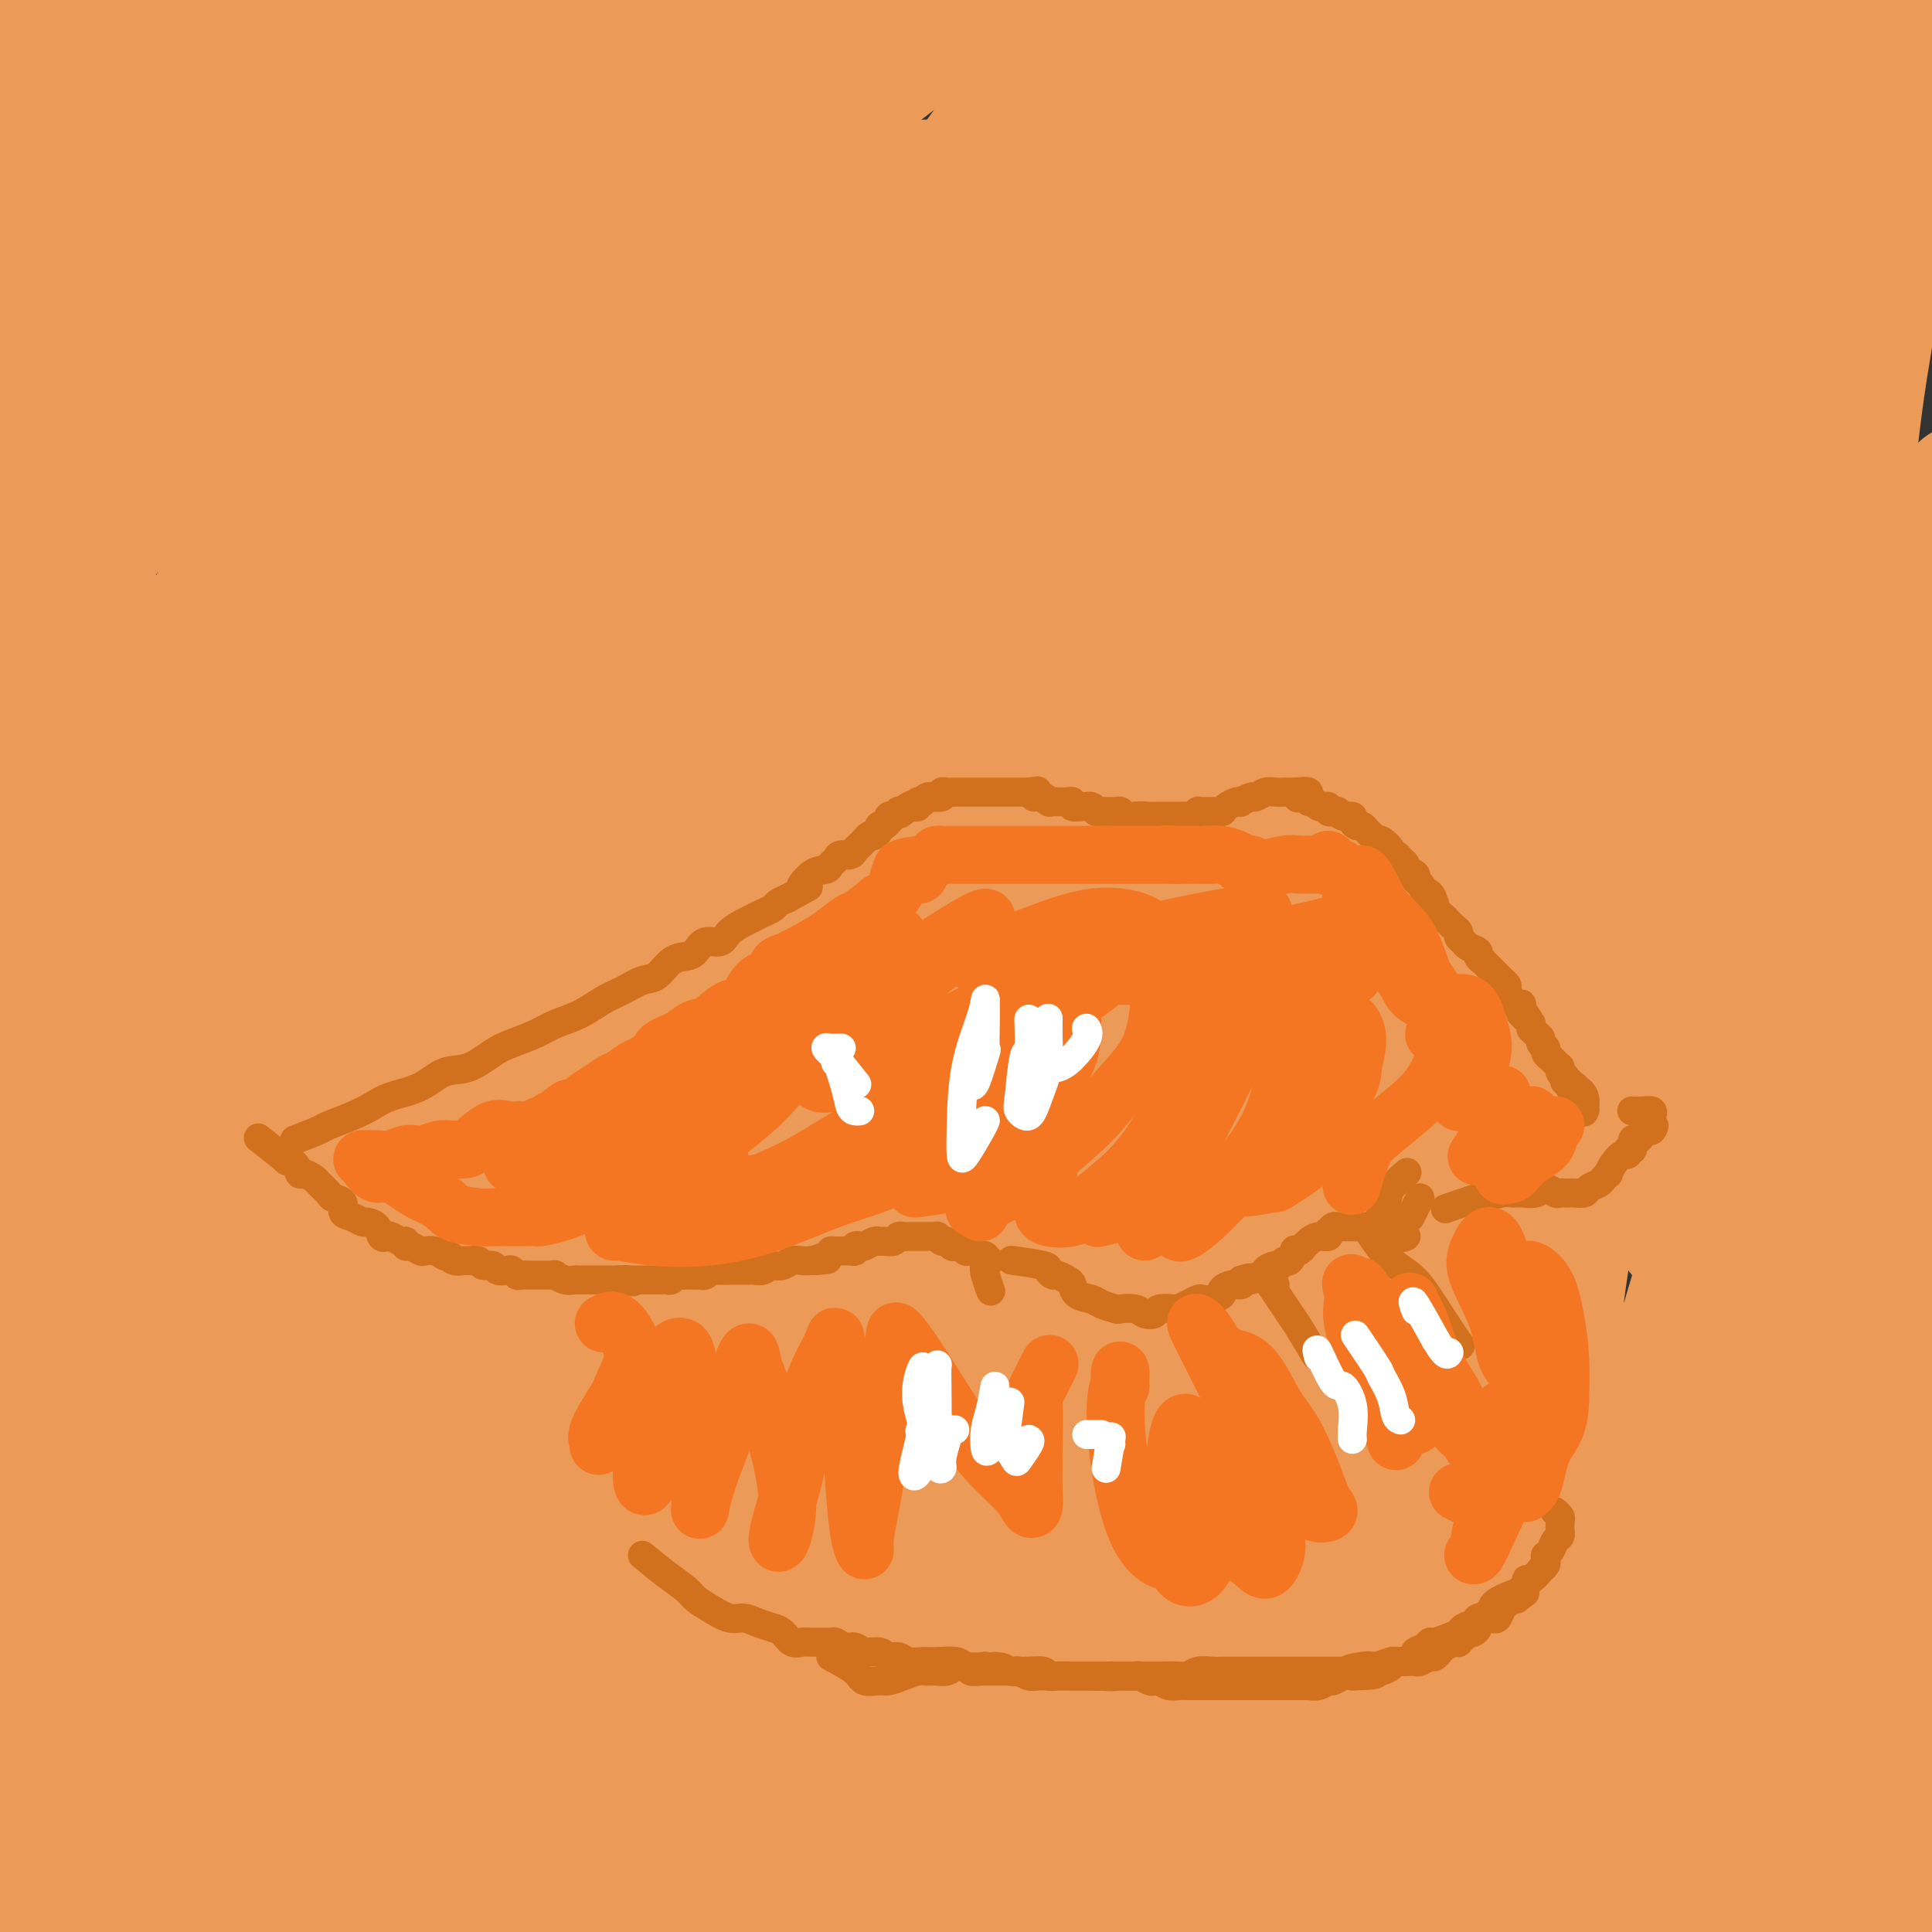 <svg viewBox='0 0 400 400' version='1.1' xmlns='http://www.w3.org/2000/svg' xmlns:xlink='http://www.w3.org/1999/xlink'><rect x="0" y="0" width="400" height="400" fill="#333333" stroke="none"/><g fill='none' stroke='#EC9A57' stroke-width='28' stroke-linecap='round' stroke-linejoin='round'><path d='M93,278c0.086,-0.106 0.172,-0.211 0,0c-0.172,0.211 -0.603,0.740 0,0c0.603,-0.740 2.240,-2.749 4,-4c1.760,-1.251 3.644,-1.743 5,-3c1.356,-1.257 2.184,-3.279 4,-5c1.816,-1.721 4.619,-3.141 7,-5c2.381,-1.859 4.338,-4.155 7,-7c2.662,-2.845 6.028,-6.237 9,-9c2.972,-2.763 5.551,-4.896 8,-7c2.449,-2.104 4.767,-4.179 7,-6c2.233,-1.821 4.382,-3.389 6,-5c1.618,-1.611 2.704,-3.266 4,-5c1.296,-1.734 2.801,-3.549 4,-5c1.199,-1.451 2.091,-2.540 3,-4c0.909,-1.460 1.836,-3.293 3,-5c1.164,-1.707 2.565,-3.288 4,-5c1.435,-1.712 2.903,-3.553 4,-5c1.097,-1.447 1.822,-2.499 3,-4c1.178,-1.501 2.807,-3.452 4,-5c1.193,-1.548 1.948,-2.691 3,-4c1.052,-1.309 2.399,-2.782 3,-4c0.601,-1.218 0.454,-2.182 1,-3c0.546,-0.818 1.784,-1.490 2,-2c0.216,-0.510 -0.592,-0.858 -1,-1c-0.408,-0.142 -0.418,-0.077 -2,1c-1.582,1.077 -4.738,3.165 -6,4c-1.262,0.835 -0.631,0.418 0,0'/><path d='M142,238c0.070,-0.149 0.140,-0.297 0,0c-0.140,0.297 -0.488,1.040 0,0c0.488,-1.040 1.814,-3.864 3,-6c1.186,-2.136 2.231,-3.585 4,-6c1.769,-2.415 4.262,-5.797 7,-9c2.738,-3.203 5.720,-6.228 8,-9c2.280,-2.772 3.857,-5.293 6,-8c2.143,-2.707 4.854,-5.601 7,-8c2.146,-2.399 3.729,-4.304 5,-6c1.271,-1.696 2.230,-3.182 3,-4c0.770,-0.818 1.352,-0.969 0,0c-1.352,0.969 -4.639,3.058 -8,6c-3.361,2.942 -6.796,6.735 -11,11c-4.204,4.265 -9.177,9.001 -15,15c-5.823,5.999 -12.497,13.263 -19,20c-6.503,6.737 -12.837,12.949 -18,18c-5.163,5.051 -9.155,8.943 -12,12c-2.845,3.057 -4.541,5.280 -6,7c-1.459,1.720 -2.680,2.937 -3,3c-0.320,0.063 0.261,-1.029 1,-2c0.739,-0.971 1.638,-1.823 3,-4c1.362,-2.177 3.189,-5.681 5,-9c1.811,-3.319 3.606,-6.455 5,-9c1.394,-2.545 2.388,-4.498 4,-7c1.612,-2.502 3.841,-5.551 6,-8c2.159,-2.449 4.247,-4.297 7,-7c2.753,-2.703 6.171,-6.261 10,-10c3.829,-3.739 8.069,-7.661 12,-11c3.931,-3.339 7.552,-6.097 11,-9c3.448,-2.903 6.724,-5.952 10,-9'/><path d='M167,189c9.122,-8.695 6.928,-7.434 7,-8c0.072,-0.566 2.412,-2.961 4,-5c1.588,-2.039 2.426,-3.723 3,-5c0.574,-1.277 0.886,-2.147 1,-3c0.114,-0.853 0.031,-1.690 0,-2c-0.031,-0.310 -0.011,-0.092 0,0c0.011,0.092 0.014,0.058 0,0c-0.014,-0.058 -0.046,-0.142 0,0c0.046,0.142 0.170,0.508 0,1c-0.170,0.492 -0.634,1.110 -1,2c-0.366,0.890 -0.634,2.053 -1,3c-0.366,0.947 -0.829,1.678 -1,3c-0.171,1.322 -0.049,3.235 0,4c0.049,0.765 0.024,0.383 0,0'/><path d='M181,181c0.159,0.052 0.318,0.103 0,0c-0.318,-0.103 -1.114,-0.362 0,0c1.114,0.362 4.136,1.345 6,2c1.864,0.655 2.569,0.981 4,2c1.431,1.019 3.588,2.730 6,4c2.412,1.270 5.081,2.100 7,3c1.919,0.900 3.090,1.871 4,3c0.910,1.129 1.559,2.417 2,3c0.441,0.583 0.672,0.462 0,0c-0.672,-0.462 -2.248,-1.265 -4,-2c-1.752,-0.735 -3.680,-1.402 -6,-3c-2.320,-1.598 -5.033,-4.126 -7,-6c-1.967,-1.874 -3.187,-3.093 -4,-4c-0.813,-0.907 -1.219,-1.502 -1,-2c0.219,-0.498 1.063,-0.897 3,0c1.937,0.897 4.967,3.092 8,5c3.033,1.908 6.068,3.529 9,5c2.932,1.471 5.761,2.792 9,4c3.239,1.208 6.890,2.302 10,3c3.110,0.698 5.681,1.001 7,1c1.319,-0.001 1.388,-0.304 1,-1c-0.388,-0.696 -1.233,-1.785 -3,-3c-1.767,-1.215 -4.457,-2.557 -7,-4c-2.543,-1.443 -4.940,-2.988 -8,-4c-3.060,-1.012 -6.784,-1.492 -9,-2c-2.216,-0.508 -2.924,-1.043 -4,-1c-1.076,0.043 -2.521,0.666 -3,1c-0.479,0.334 0.006,0.381 1,1c0.994,0.619 2.497,1.809 4,3'/><path d='M206,189c2.847,1.279 7.464,2.476 11,3c3.536,0.524 5.991,0.375 9,0c3.009,-0.375 6.571,-0.976 10,-2c3.429,-1.024 6.723,-2.470 9,-4c2.277,-1.530 3.536,-3.143 4,-4c0.464,-0.857 0.133,-0.959 0,-1c-0.133,-0.041 -0.066,-0.020 0,0'/><path d='M188,188c0.725,0.090 1.450,0.180 1,0c-0.450,-0.180 -2.075,-0.630 -1,-1c1.075,-0.370 4.849,-0.660 6,-1c1.151,-0.340 -0.321,-0.729 1,-1c1.321,-0.271 5.434,-0.426 9,-1c3.566,-0.574 6.584,-1.569 10,-2c3.416,-0.431 7.231,-0.297 11,-1c3.769,-0.703 7.493,-2.241 10,-3c2.507,-0.759 3.796,-0.739 5,-1c1.204,-0.261 2.323,-0.802 2,-1c-0.323,-0.198 -2.087,-0.053 -3,0c-0.913,0.053 -0.975,0.015 -1,0c-0.025,-0.015 -0.012,-0.008 0,0'/><path d='M220,186c0.678,-0.356 1.355,-0.713 1,-1c-0.355,-0.287 -1.744,-0.505 -1,0c0.744,0.505 3.619,1.732 6,2c2.381,0.268 4.269,-0.423 7,-2c2.731,-1.577 6.307,-4.041 9,-6c2.693,-1.959 4.504,-3.413 7,-5c2.496,-1.587 5.677,-3.306 8,-5c2.323,-1.694 3.787,-3.365 6,-5c2.213,-1.635 5.174,-3.236 7,-4c1.826,-0.764 2.518,-0.691 3,-1c0.482,-0.309 0.755,-1.000 2,-1c1.245,0.000 3.461,0.693 5,1c1.539,0.307 2.402,0.230 4,1c1.598,0.770 3.931,2.389 6,3c2.069,0.611 3.874,0.215 6,1c2.126,0.785 4.572,2.750 6,4c1.428,1.250 1.836,1.786 2,2c0.164,0.214 0.082,0.107 0,0'/><path d='M267,166c0.113,0.143 0.227,0.285 0,0c-0.227,-0.285 -0.793,-0.999 0,0c0.793,0.999 2.946,3.711 4,5c1.054,1.289 1.009,1.155 2,2c0.991,0.845 3.017,2.668 5,5c1.983,2.332 3.922,5.171 6,7c2.078,1.829 4.294,2.646 6,3c1.706,0.354 2.903,0.244 3,0c0.097,-0.244 -0.907,-0.624 -2,-1c-1.093,-0.376 -2.274,-0.750 -4,-2c-1.726,-1.250 -3.997,-3.375 -7,-5c-3.003,-1.625 -6.736,-2.749 -10,-4c-3.264,-1.251 -6.057,-2.630 -8,-3c-1.943,-0.370 -3.036,0.268 -3,1c0.036,0.732 1.201,1.558 2,3c0.799,1.442 1.231,3.500 3,6c1.769,2.500 4.874,5.443 8,9c3.126,3.557 6.273,7.729 9,11c2.727,3.271 5.033,5.642 7,8c1.967,2.358 3.594,4.704 5,6c1.406,1.296 2.593,1.541 3,2c0.407,0.459 0.036,1.132 -1,0c-1.036,-1.132 -2.737,-4.068 -4,-6c-1.263,-1.932 -2.089,-2.859 -4,-7c-1.911,-4.141 -4.907,-11.494 -7,-17c-2.093,-5.506 -3.282,-9.164 -4,-12c-0.718,-2.836 -0.963,-4.848 -1,-6c-0.037,-1.152 0.134,-1.443 1,0c0.866,1.443 2.425,4.619 4,8c1.575,3.381 3.164,6.966 5,11c1.836,4.034 3.918,8.517 6,13'/><path d='M291,203c3.582,7.212 4.538,9.243 6,12c1.462,2.757 3.430,6.239 5,8c1.570,1.761 2.744,1.802 3,2c0.256,0.198 -0.404,0.552 -1,0c-0.596,-0.552 -1.126,-2.010 -3,-5c-1.874,-2.990 -5.092,-7.511 -8,-12c-2.908,-4.489 -5.505,-8.947 -8,-13c-2.495,-4.053 -4.886,-7.703 -6,-10c-1.114,-2.297 -0.950,-3.243 -1,-3c-0.050,0.243 -0.313,1.675 0,4c0.313,2.325 1.203,5.542 2,9c0.797,3.458 1.503,7.157 3,11c1.497,3.843 3.786,7.831 6,11c2.214,3.169 4.353,5.520 6,8c1.647,2.480 2.802,5.088 4,7c1.198,1.912 2.439,3.128 3,4c0.561,0.872 0.441,1.399 0,1c-0.441,-0.399 -1.202,-1.723 -2,-3c-0.798,-1.277 -1.633,-2.507 -3,-5c-1.367,-2.493 -3.268,-6.248 -4,-8c-0.732,-1.752 -0.297,-1.499 0,-1c0.297,0.499 0.455,1.244 1,3c0.545,1.756 1.477,4.523 2,8c0.523,3.477 0.637,7.664 1,11c0.363,3.336 0.973,5.822 1,8c0.027,2.178 -0.531,4.048 -1,5c-0.469,0.952 -0.848,0.986 -1,1c-0.152,0.014 -0.076,0.007 0,0'/><path d='M234,261c0.306,-0.007 0.611,-0.014 0,0c-0.611,0.014 -2.139,0.049 -1,0c1.139,-0.049 4.943,-0.184 7,0c2.057,0.184 2.366,0.686 4,0c1.634,-0.686 4.594,-2.560 7,-4c2.406,-1.440 4.259,-2.447 6,-4c1.741,-1.553 3.370,-3.652 5,-6c1.630,-2.348 3.261,-4.946 5,-8c1.739,-3.054 3.587,-6.565 5,-9c1.413,-2.435 2.390,-3.795 3,-5c0.610,-1.205 0.851,-2.255 1,-3c0.149,-0.745 0.205,-1.184 0,-1c-0.205,0.184 -0.670,0.992 -1,2c-0.330,1.008 -0.525,2.215 -1,4c-0.475,1.785 -1.231,4.147 -3,7c-1.769,2.853 -4.551,6.196 -7,9c-2.449,2.804 -4.566,5.067 -7,7c-2.434,1.933 -5.184,3.535 -9,6c-3.816,2.465 -8.698,5.792 -13,8c-4.302,2.208 -8.022,3.298 -11,4c-2.978,0.702 -5.212,1.016 -7,1c-1.788,-0.016 -3.130,-0.361 -4,-1c-0.870,-0.639 -1.269,-1.572 -1,-2c0.269,-0.428 1.206,-0.350 3,-1c1.794,-0.650 4.445,-2.029 7,-3c2.555,-0.971 5.015,-1.535 8,-3c2.985,-1.465 6.495,-3.831 10,-6c3.505,-2.169 7.004,-4.139 10,-6c2.996,-1.861 5.488,-3.612 7,-5c1.512,-1.388 2.045,-2.413 2,-3c-0.045,-0.587 -0.666,-0.735 -2,0c-1.334,0.735 -3.381,2.353 -6,4c-2.619,1.647 -5.809,3.324 -9,5'/><path d='M242,248c-4.804,2.886 -8.313,5.601 -13,8c-4.687,2.399 -10.552,4.482 -15,6c-4.448,1.518 -7.478,2.472 -10,3c-2.522,0.528 -4.537,0.630 -6,1c-1.463,0.370 -2.375,1.009 -2,1c0.375,-0.009 2.036,-0.666 4,-1c1.964,-0.334 4.232,-0.344 7,-1c2.768,-0.656 6.038,-1.956 10,-3c3.962,-1.044 8.617,-1.831 13,-3c4.383,-1.169 8.494,-2.719 12,-4c3.506,-1.281 6.407,-2.293 9,-3c2.593,-0.707 4.877,-1.109 6,-2c1.123,-0.891 1.085,-2.269 1,-3c-0.085,-0.731 -0.218,-0.813 -2,0c-1.782,0.813 -5.215,2.523 -8,4c-2.785,1.477 -4.923,2.721 -9,5c-4.077,2.279 -10.094,5.595 -16,8c-5.906,2.405 -11.702,3.901 -17,5c-5.298,1.099 -10.099,1.801 -15,2c-4.901,0.199 -9.903,-0.106 -14,-1c-4.097,-0.894 -7.291,-2.379 -9,-4c-1.709,-1.621 -1.934,-3.380 -2,-5c-0.066,-1.620 0.028,-3.103 1,-4c0.972,-0.897 2.823,-1.210 6,-1c3.177,0.210 7.679,0.942 12,2c4.321,1.058 8.460,2.443 13,3c4.540,0.557 9.482,0.284 15,0c5.518,-0.284 11.613,-0.581 17,-2c5.387,-1.419 10.066,-3.959 14,-6c3.934,-2.041 7.124,-3.583 10,-6c2.876,-2.417 5.438,-5.708 8,-9'/><path d='M262,238c2.417,-2.952 4.458,-5.833 6,-9c1.542,-3.167 2.583,-6.619 3,-8c0.417,-1.381 0.208,-0.690 0,0'/><path d='M309,329c0.000,0.000 -1.000,-3.000 -1,-3'/><path d='M298,294c-0.112,0.512 -0.224,1.024 0,1c0.224,-0.024 0.785,-0.583 0,0c-0.785,0.583 -2.915,2.308 -4,4c-1.085,1.692 -1.123,3.353 -1,6c0.123,2.647 0.409,6.282 1,9c0.591,2.718 1.488,4.518 2,6c0.512,1.482 0.638,2.644 1,3c0.362,0.356 0.961,-0.096 2,-1c1.039,-0.904 2.518,-2.262 3,-4c0.482,-1.738 -0.033,-3.857 0,-7c0.033,-3.143 0.615,-7.309 1,-10c0.385,-2.691 0.572,-3.906 1,-5c0.428,-1.094 1.095,-2.068 2,0c0.905,2.068 2.048,7.179 3,12c0.952,4.821 1.714,9.354 2,15c0.286,5.646 0.095,12.406 0,19c-0.095,6.594 -0.093,13.022 0,18c0.093,4.978 0.279,8.506 0,11c-0.279,2.494 -1.023,3.952 -2,5c-0.977,1.048 -2.188,1.685 -3,1c-0.812,-0.685 -1.227,-2.691 -2,-7c-0.773,-4.309 -1.904,-10.921 -3,-17c-1.096,-6.079 -2.156,-11.625 -2,-18c0.156,-6.375 1.528,-13.578 3,-19c1.472,-5.422 3.044,-9.063 5,-11c1.956,-1.937 4.297,-2.170 6,-1c1.703,1.170 2.770,3.744 3,8c0.230,4.256 -0.375,10.193 -1,16c-0.625,5.807 -1.271,11.484 -3,18c-1.729,6.516 -4.543,13.870 -6,19c-1.457,5.130 -1.559,8.037 -2,10c-0.441,1.963 -1.220,2.981 -2,4'/><path d='M302,379c-1.450,5.224 -0.077,1.785 1,-1c1.077,-2.785 1.856,-4.915 3,-8c1.144,-3.085 2.651,-7.123 5,-13c2.349,-5.877 5.540,-13.593 8,-22c2.460,-8.407 4.188,-17.507 6,-24c1.812,-6.493 3.709,-10.380 5,-13c1.291,-2.620 1.975,-3.973 2,-3c0.025,0.973 -0.608,4.273 -2,9c-1.392,4.727 -3.541,10.881 -6,18c-2.459,7.119 -5.228,15.202 -8,24c-2.772,8.798 -5.547,18.310 -8,26c-2.453,7.690 -4.583,13.557 -6,17c-1.417,3.443 -2.121,4.460 -2,5c0.121,0.540 1.066,0.602 2,-1c0.934,-1.602 1.857,-4.869 3,-10c1.143,-5.131 2.505,-12.125 5,-22c2.495,-9.875 6.122,-22.629 10,-34c3.878,-11.371 8.006,-21.357 13,-30c4.994,-8.643 10.853,-15.943 15,-19c4.147,-3.057 6.581,-1.869 7,1c0.419,2.869 -1.176,7.421 -3,13c-1.824,5.579 -3.877,12.185 -8,21c-4.123,8.815 -10.315,19.837 -16,31c-5.685,11.163 -10.864,22.466 -15,31c-4.136,8.534 -7.229,14.298 -9,18c-1.771,3.702 -2.221,5.340 -2,6c0.221,0.660 1.112,0.340 3,-3c1.888,-3.340 4.774,-9.699 8,-16c3.226,-6.301 6.792,-12.542 11,-23c4.208,-10.458 9.060,-25.131 13,-38c3.940,-12.869 6.970,-23.935 10,-35'/><path d='M347,284c5.840,-18.285 8.940,-27.496 12,-35c3.060,-7.504 6.080,-13.299 8,-17c1.920,-3.701 2.739,-5.307 3,-6c0.261,-0.693 -0.036,-0.471 -2,3c-1.964,3.471 -5.597,10.192 -9,18c-3.403,7.808 -6.578,16.704 -10,29c-3.422,12.296 -7.091,27.991 -9,40c-1.909,12.009 -2.058,20.331 -2,25c0.058,4.669 0.321,5.685 1,6c0.679,0.315 1.773,-0.072 3,-3c1.227,-2.928 2.589,-8.397 4,-14c1.411,-5.603 2.873,-11.341 5,-21c2.127,-9.659 4.921,-23.239 7,-35c2.079,-11.761 3.444,-21.705 5,-32c1.556,-10.295 3.304,-20.943 5,-30c1.696,-9.057 3.341,-16.523 4,-23c0.659,-6.477 0.330,-11.963 1,-18c0.670,-6.037 2.337,-12.623 3,-17c0.663,-4.377 0.323,-6.545 0,-8c-0.323,-1.455 -0.629,-2.198 -2,-1c-1.371,1.198 -3.805,4.338 -6,10c-2.195,5.662 -4.149,13.846 -7,25c-2.851,11.154 -6.598,25.277 -9,37c-2.402,11.723 -3.458,21.047 -4,27c-0.542,5.953 -0.569,8.535 0,10c0.569,1.465 1.732,1.812 3,0c1.268,-1.812 2.639,-5.785 4,-11c1.361,-5.215 2.713,-11.673 4,-19c1.287,-7.327 2.511,-15.522 4,-26c1.489,-10.478 3.245,-23.239 5,-36'/><path d='M368,162c2.816,-17.702 3.357,-21.457 5,-29c1.643,-7.543 4.387,-18.874 6,-27c1.613,-8.126 2.096,-13.047 3,-19c0.904,-5.953 2.228,-12.937 3,-19c0.772,-6.063 0.991,-11.204 1,-15c0.009,-3.796 -0.191,-6.246 0,-9c0.191,-2.754 0.773,-5.811 1,-8c0.227,-2.189 0.099,-3.511 0,-4c-0.099,-0.489 -0.168,-0.146 0,0c0.168,0.146 0.572,0.094 1,1c0.428,0.906 0.878,2.770 1,7c0.122,4.230 -0.086,10.827 -1,18c-0.914,7.173 -2.536,14.923 -4,26c-1.464,11.077 -2.770,25.482 -4,39c-1.230,13.518 -2.383,26.150 -3,36c-0.617,9.850 -0.699,16.919 -1,22c-0.301,5.081 -0.821,8.173 -1,10c-0.179,1.827 -0.018,2.390 0,2c0.018,-0.390 -0.107,-1.732 0,-5c0.107,-3.268 0.445,-8.460 0,-19c-0.445,-10.540 -1.673,-26.426 -2,-38c-0.327,-11.574 0.245,-18.836 0,-31c-0.245,-12.164 -1.308,-29.231 -2,-41c-0.692,-11.769 -1.011,-18.240 -1,-23c0.011,-4.760 0.354,-7.809 0,-9c-0.354,-1.191 -1.404,-0.526 -4,4c-2.596,4.526 -6.737,12.911 -11,23c-4.263,10.089 -8.646,21.883 -13,36c-4.354,14.117 -8.677,30.559 -13,47'/><path d='M329,137c-5.839,22.644 -7.438,37.755 -9,52c-1.562,14.245 -3.087,27.624 -4,37c-0.913,9.376 -1.215,14.750 -2,19c-0.785,4.250 -2.053,7.377 -2,8c0.053,0.623 1.428,-1.259 3,-6c1.572,-4.741 3.340,-12.340 5,-21c1.660,-8.660 3.212,-18.382 6,-32c2.788,-13.618 6.814,-31.131 11,-48c4.186,-16.869 8.534,-33.095 12,-45c3.466,-11.905 6.050,-19.488 8,-24c1.950,-4.512 3.265,-5.951 4,-6c0.735,-0.049 0.890,1.294 -1,8c-1.890,6.706 -5.823,18.775 -9,32c-3.177,13.225 -5.596,27.606 -9,46c-3.404,18.394 -7.791,40.800 -11,58c-3.209,17.200 -5.240,29.192 -7,41c-1.760,11.808 -3.248,23.430 -4,30c-0.752,6.570 -0.768,8.088 -1,9c-0.232,0.912 -0.680,1.220 -1,-1c-0.320,-2.220 -0.510,-6.967 0,-16c0.510,-9.033 1.721,-22.352 3,-35c1.279,-12.648 2.626,-24.627 4,-37c1.374,-12.373 2.776,-25.142 4,-32c1.224,-6.858 2.270,-7.805 2,-6c-0.270,1.805 -1.856,6.362 -4,13c-2.144,6.638 -4.845,15.355 -9,28c-4.155,12.645 -9.765,29.217 -15,46c-5.235,16.783 -10.094,33.777 -14,47c-3.906,13.223 -6.859,22.675 -9,30c-2.141,7.325 -3.469,12.521 -4,15c-0.531,2.479 -0.266,2.239 0,2'/><path d='M276,349c-7.927,25.969 -0.245,0.392 4,-14c4.245,-14.392 5.052,-17.600 7,-26c1.948,-8.400 5.038,-21.994 8,-35c2.962,-13.006 5.798,-25.425 9,-34c3.202,-8.575 6.772,-13.306 9,-15c2.228,-1.694 3.116,-0.351 4,2c0.884,2.351 1.766,5.711 1,13c-0.766,7.289 -3.178,18.509 -6,31c-2.822,12.491 -6.053,26.255 -9,38c-2.947,11.745 -5.609,21.472 -9,31c-3.391,9.528 -7.512,18.859 -10,25c-2.488,6.141 -3.344,9.092 -4,10c-0.656,0.908 -1.111,-0.229 0,-3c1.111,-2.771 3.789,-7.178 7,-15c3.211,-7.822 6.956,-19.061 11,-30c4.044,-10.939 8.389,-21.579 12,-29c3.611,-7.421 6.489,-11.625 9,-14c2.511,-2.375 4.654,-2.922 6,-1c1.346,1.922 1.895,6.313 1,13c-0.895,6.687 -3.234,15.670 -6,25c-2.766,9.330 -5.960,19.007 -9,28c-3.040,8.993 -5.926,17.300 -9,24c-3.074,6.700 -6.337,11.792 -8,15c-1.663,3.208 -1.725,4.533 -1,4c0.725,-0.533 2.236,-2.924 4,-6c1.764,-3.076 3.782,-6.838 7,-14c3.218,-7.162 7.636,-17.724 12,-29c4.364,-11.276 8.675,-23.267 12,-31c3.325,-7.733 5.664,-11.210 7,-11c1.336,0.210 1.668,4.105 2,8'/><path d='M337,309c-0.447,5.222 -2.565,14.277 -5,23c-2.435,8.723 -5.187,17.114 -8,26c-2.813,8.886 -5.687,18.267 -9,27c-3.313,8.733 -7.067,16.819 -9,22c-1.933,5.181 -2.047,7.457 -2,8c0.047,0.543 0.255,-0.648 1,-3c0.745,-2.352 2.029,-5.865 4,-12c1.971,-6.135 4.630,-14.894 7,-25c2.370,-10.106 4.452,-21.561 8,-31c3.548,-9.439 8.561,-16.864 12,-22c3.439,-5.136 5.305,-7.983 7,-8c1.695,-0.017 3.218,2.797 3,8c-0.218,5.203 -2.177,12.796 -5,20c-2.823,7.204 -6.510,14.021 -10,21c-3.490,6.979 -6.784,14.121 -11,22c-4.216,7.879 -9.356,16.496 -12,21c-2.644,4.504 -2.794,4.895 -3,5c-0.206,0.105 -0.469,-0.075 1,-3c1.469,-2.925 4.668,-8.593 8,-16c3.332,-7.407 6.795,-16.551 10,-24c3.205,-7.449 6.152,-13.202 9,-18c2.848,-4.798 5.598,-8.639 8,-11c2.402,-2.361 4.455,-3.240 5,-2c0.545,1.240 -0.417,4.600 -2,9c-1.583,4.400 -3.788,9.838 -7,16c-3.212,6.162 -7.433,13.046 -12,21c-4.567,7.954 -9.482,16.977 -15,25c-5.518,8.023 -11.639,15.045 -16,20c-4.361,4.955 -6.960,7.844 -9,9c-2.040,1.156 -3.520,0.578 -5,0'/><path d='M280,437c-1.053,-1.924 -1.184,-6.733 0,-14c1.184,-7.267 3.683,-16.990 6,-27c2.317,-10.010 4.452,-20.305 7,-30c2.548,-9.695 5.508,-18.789 9,-28c3.492,-9.211 7.516,-18.538 10,-23c2.484,-4.462 3.429,-4.058 3,-3c-0.429,1.058 -2.233,2.769 -6,8c-3.767,5.231 -9.497,13.983 -16,24c-6.503,10.017 -13.778,21.299 -20,32c-6.222,10.701 -11.392,20.822 -16,30c-4.608,9.178 -8.653,17.414 -11,22c-2.347,4.586 -2.995,5.521 -3,4c-0.005,-1.521 0.633,-5.497 3,-14c2.367,-8.503 6.463,-21.532 11,-34c4.537,-12.468 9.515,-24.375 15,-39c5.485,-14.625 11.477,-31.968 17,-46c5.523,-14.032 10.577,-24.754 13,-30c2.423,-5.246 2.216,-5.017 1,-4c-1.216,1.017 -3.442,2.821 -8,9c-4.558,6.179 -11.447,16.734 -20,30c-8.553,13.266 -18.768,29.242 -27,44c-8.232,14.758 -14.479,28.298 -20,41c-5.521,12.702 -10.314,24.566 -14,33c-3.686,8.434 -6.265,13.436 -8,15c-1.735,1.564 -2.625,-0.312 -2,-5c0.625,-4.688 2.766,-12.189 6,-24c3.234,-11.811 7.563,-27.933 13,-45c5.437,-17.067 11.983,-35.080 18,-49c6.017,-13.920 11.505,-23.748 16,-31c4.495,-7.252 7.999,-11.929 9,-13c1.001,-1.071 -0.499,1.465 -2,4'/><path d='M212,213c-9.836,8.875 -22.928,21.062 -39,38c-16.072,16.938 -35.126,38.629 -49,57c-13.874,18.371 -22.568,33.424 -31,49c-8.432,15.576 -16.603,31.674 -21,41c-4.397,9.326 -5.021,11.880 -6,14c-0.979,2.120 -2.312,3.805 7,-11c9.312,-14.805 29.271,-46.099 38,-60c8.729,-13.901 6.230,-10.409 15,-23c8.770,-12.591 28.809,-41.265 44,-62c15.191,-20.735 25.534,-33.531 36,-45c10.466,-11.469 21.054,-21.612 25,-26c3.946,-4.388 1.251,-3.021 -3,0c-4.251,3.021 -10.056,7.694 -23,19c-12.944,11.306 -33.027,29.243 -50,46c-16.973,16.757 -30.835,32.333 -43,48c-12.165,15.667 -22.632,31.425 -32,47c-9.368,15.575 -17.639,30.967 -23,41c-5.361,10.033 -7.814,14.708 -8,16c-0.186,1.292 1.894,-0.799 5,-6c3.106,-5.201 7.238,-13.513 16,-29c8.762,-15.487 22.153,-38.150 36,-61c13.847,-22.850 28.149,-45.887 41,-65c12.851,-19.113 24.250,-34.303 35,-47c10.750,-12.697 20.852,-22.901 26,-28c5.148,-5.099 5.341,-5.092 3,-3c-2.341,2.092 -7.217,6.269 -16,14c-8.783,7.731 -21.472,19.016 -37,35c-15.528,15.984 -33.894,36.666 -50,57c-16.106,20.334 -29.952,40.321 -40,59c-10.048,18.679 -16.300,36.051 -21,48c-4.700,11.949 -7.850,18.474 -11,25'/><path d='M36,401c-5.660,13.167 -3.810,9.585 -1,1c2.810,-8.585 6.579,-22.171 12,-36c5.421,-13.829 12.495,-27.899 22,-47c9.505,-19.101 21.440,-43.234 37,-68c15.560,-24.766 34.744,-50.166 47,-65c12.256,-14.834 17.585,-19.101 24,-25c6.415,-5.899 13.914,-13.429 15,-15c1.086,-1.571 -4.243,2.818 -11,8c-6.757,5.182 -14.941,11.156 -29,24c-14.059,12.844 -33.993,32.558 -51,53c-17.007,20.442 -31.087,41.613 -41,58c-9.913,16.387 -15.658,27.990 -21,38c-5.342,10.010 -10.282,18.425 -13,23c-2.718,4.575 -3.214,5.308 0,-1c3.214,-6.308 10.137,-19.658 17,-33c6.863,-13.342 13.665,-26.675 25,-46c11.335,-19.325 27.201,-44.642 43,-66c15.799,-21.358 31.529,-38.757 43,-51c11.471,-12.243 18.682,-19.329 25,-25c6.318,-5.671 11.742,-9.927 11,-10c-0.742,-0.073 -7.652,4.036 -15,10c-7.348,5.964 -15.136,13.783 -27,25c-11.864,11.217 -27.804,25.832 -42,42c-14.196,16.168 -26.648,33.890 -37,50c-10.352,16.110 -18.604,30.609 -25,42c-6.396,11.391 -10.935,19.676 -12,22c-1.065,2.324 1.344,-1.311 4,-7c2.656,-5.689 5.557,-13.432 13,-28c7.443,-14.568 19.427,-35.961 33,-58c13.573,-22.039 28.735,-44.726 42,-63c13.265,-18.274 24.632,-32.137 36,-46'/><path d='M160,107c11.894,-12.940 23.630,-22.290 30,-28c6.370,-5.710 7.374,-7.779 6,-7c-1.374,0.779 -5.125,4.405 -12,10c-6.875,5.595 -16.873,13.159 -34,30c-17.127,16.841 -41.381,42.960 -57,61c-15.619,18.040 -22.602,28.000 -31,42c-8.398,14.000 -18.212,32.039 -25,45c-6.788,12.961 -10.549,20.845 -12,24c-1.451,3.155 -0.593,1.583 2,-4c2.593,-5.583 6.920,-15.176 13,-28c6.080,-12.824 13.913,-28.881 26,-49c12.087,-20.119 28.427,-44.302 42,-64c13.573,-19.698 24.380,-34.911 36,-49c11.620,-14.089 24.054,-27.052 33,-36c8.946,-8.948 14.405,-13.879 15,-15c0.595,-1.121 -3.674,1.568 -9,6c-5.326,4.432 -11.709,10.607 -25,23c-13.291,12.393 -33.490,31.003 -52,52c-18.510,20.997 -35.330,44.380 -47,61c-11.670,16.620 -18.191,26.478 -25,36c-6.809,9.522 -13.908,18.708 -16,21c-2.092,2.292 0.821,-2.310 4,-9c3.179,-6.690 6.623,-15.469 14,-29c7.377,-13.531 18.687,-31.815 30,-50c11.313,-18.185 22.631,-36.271 36,-54c13.369,-17.729 28.790,-35.101 39,-46c10.210,-10.899 15.208,-15.327 18,-18c2.792,-2.673 3.377,-3.593 -1,-1c-4.377,2.593 -13.717,8.698 -25,18c-11.283,9.302 -24.509,21.801 -39,38c-14.491,16.199 -30.245,36.100 -46,56'/><path d='M48,143c-11.711,15.596 -17.990,26.588 -25,38c-7.010,11.412 -14.753,23.246 -19,29c-4.247,5.754 -5.000,5.429 -4,2c1.000,-3.429 3.753,-9.964 9,-21c5.247,-11.036 12.989,-26.575 23,-44c10.011,-17.425 22.292,-36.735 32,-52c9.708,-15.265 16.845,-26.483 25,-38c8.155,-11.517 17.328,-23.332 21,-29c3.672,-5.668 1.841,-5.187 -2,-3c-3.841,2.187 -9.693,6.081 -17,12c-7.307,5.919 -16.069,13.864 -27,25c-10.931,11.136 -24.032,25.463 -36,40c-11.968,14.537 -22.805,29.285 -30,39c-7.195,9.715 -10.749,14.399 -13,17c-2.251,2.601 -3.201,3.120 1,-3c4.201,-6.120 13.552,-18.878 22,-31c8.448,-12.122 15.991,-23.608 24,-35c8.009,-11.392 16.482,-22.689 25,-35c8.518,-12.311 17.079,-25.638 22,-34c4.921,-8.362 6.201,-11.761 5,-13c-1.201,-1.239 -4.885,-0.317 -11,4c-6.115,4.317 -14.663,12.031 -23,20c-8.337,7.969 -16.464,16.195 -28,30c-11.536,13.805 -26.480,33.191 -36,46c-9.520,12.809 -13.616,19.043 -16,23c-2.384,3.957 -3.055,5.638 -2,3c1.055,-2.638 3.835,-9.596 9,-20c5.165,-10.404 12.714,-24.252 20,-37c7.286,-12.748 14.308,-24.394 21,-35c6.692,-10.606 13.055,-20.173 17,-27c3.945,-6.827 5.473,-10.913 7,-15'/><path d='M42,-1c10.245,-20.889 -1.141,-6.113 -9,2c-7.859,8.113 -12.191,9.563 -18,14c-5.809,4.437 -13.095,11.860 -23,22c-9.905,10.140 -22.429,22.998 -30,31c-7.571,8.002 -10.189,11.150 -12,13c-1.811,1.850 -2.814,2.403 -2,1c0.814,-1.403 3.444,-4.762 8,-11c4.556,-6.238 11.037,-15.354 17,-24c5.963,-8.646 11.408,-16.821 16,-23c4.592,-6.179 8.333,-10.362 11,-14c2.667,-3.638 4.261,-6.731 5,-8c0.739,-1.269 0.623,-0.713 -1,1c-1.623,1.713 -4.752,4.583 -8,8c-3.248,3.417 -6.613,7.380 -10,12c-3.387,4.620 -6.795,9.896 -9,13c-2.205,3.104 -3.205,4.037 -3,4c0.205,-0.037 1.616,-1.045 4,-3c2.384,-1.955 5.742,-4.856 10,-9c4.258,-4.144 9.417,-9.530 14,-14c4.583,-4.470 8.592,-8.023 11,-11c2.408,-2.977 3.216,-5.377 4,-7c0.784,-1.623 1.545,-2.469 2,-3c0.455,-0.531 0.604,-0.747 0,1c-0.604,1.747 -1.962,5.457 -3,11c-1.038,5.543 -1.756,12.918 -3,23c-1.244,10.082 -3.013,22.870 -4,39c-0.987,16.130 -1.192,35.602 -1,53c0.192,17.398 0.783,32.723 1,45c0.217,12.277 0.062,21.508 0,30c-0.062,8.492 -0.031,16.246 0,24'/><path d='M9,219c-0.397,28.458 -1.390,23.603 -2,24c-0.610,0.397 -0.839,6.046 -1,9c-0.161,2.954 -0.255,3.211 0,1c0.255,-2.211 0.861,-6.892 2,-15c1.139,-8.108 2.813,-19.643 4,-31c1.187,-11.357 1.889,-22.535 3,-33c1.111,-10.465 2.632,-20.218 4,-28c1.368,-7.782 2.582,-13.592 3,-16c0.418,-2.408 0.038,-1.413 -1,2c-1.038,3.413 -2.736,9.244 -5,17c-2.264,7.756 -5.096,17.437 -8,32c-2.904,14.563 -5.880,34.008 -9,53c-3.120,18.992 -6.383,37.531 -9,53c-2.617,15.469 -4.589,27.869 -6,38c-1.411,10.131 -2.262,17.992 -3,24c-0.738,6.008 -1.363,10.161 -2,13c-0.637,2.839 -1.285,4.364 -1,3c0.285,-1.364 1.503,-5.617 2,-11c0.497,-5.383 0.273,-11.894 3,-24c2.727,-12.106 8.406,-29.805 14,-43c5.594,-13.195 11.105,-21.885 16,-28c4.895,-6.115 9.175,-9.655 13,-10c3.825,-0.345 7.196,2.506 9,9c1.804,6.494 2.042,16.633 2,26c-0.042,9.367 -0.364,17.963 0,29c0.364,11.037 1.412,24.515 2,36c0.588,11.485 0.714,20.975 0,31c-0.714,10.025 -2.269,20.584 -3,26c-0.731,5.416 -0.637,5.690 0,4c0.637,-1.690 1.819,-5.345 3,-9'/><path d='M39,401c1.713,-7.364 4.495,-21.272 7,-34c2.505,-12.728 4.733,-24.274 7,-37c2.267,-12.726 4.572,-26.632 7,-39c2.428,-12.368 4.980,-23.197 7,-32c2.020,-8.803 3.509,-15.578 4,-18c0.491,-2.422 -0.015,-0.489 -2,4c-1.985,4.489 -5.448,11.535 -9,20c-3.552,8.465 -7.193,18.350 -13,35c-5.807,16.650 -13.780,40.066 -19,59c-5.220,18.934 -7.686,33.385 -11,46c-3.314,12.615 -7.477,23.392 -10,30c-2.523,6.608 -3.407,9.047 -3,6c0.407,-3.047 2.103,-11.579 4,-22c1.897,-10.421 3.993,-22.731 7,-36c3.007,-13.269 6.925,-27.497 11,-44c4.075,-16.503 8.309,-35.280 12,-51c3.691,-15.720 6.840,-28.382 9,-38c2.160,-9.618 3.331,-16.193 4,-20c0.669,-3.807 0.837,-4.846 -1,-3c-1.837,1.846 -5.680,6.576 -10,16c-4.320,9.424 -9.116,23.543 -13,38c-3.884,14.457 -6.857,29.251 -9,44c-2.143,14.749 -3.457,29.451 -4,43c-0.543,13.549 -0.314,25.944 1,32c1.314,6.056 3.714,5.771 6,3c2.286,-2.771 4.458,-8.029 7,-15c2.542,-6.971 5.455,-15.655 12,-31c6.545,-15.345 16.723,-37.350 25,-55c8.277,-17.650 14.651,-30.944 23,-43c8.349,-12.056 18.671,-22.873 27,-29c8.329,-6.127 14.664,-7.563 21,-9'/><path d='M136,221c4.779,1.165 6.226,8.579 6,17c-0.226,8.421 -2.124,17.850 -5,32c-2.876,14.150 -6.728,33.020 -10,49c-3.272,15.980 -5.964,29.071 -10,43c-4.036,13.929 -9.417,28.698 -13,38c-3.583,9.302 -5.369,13.139 -6,15c-0.631,1.861 -0.107,1.746 2,-4c2.107,-5.746 5.799,-17.122 11,-32c5.201,-14.878 11.913,-33.259 19,-50c7.087,-16.741 14.548,-31.844 22,-46c7.452,-14.156 14.895,-27.365 21,-37c6.105,-9.635 10.873,-15.696 12,-16c1.127,-0.304 -1.386,5.147 -5,13c-3.614,7.853 -8.328,18.106 -14,29c-5.672,10.894 -12.303,22.428 -21,41c-8.697,18.572 -19.460,44.183 -27,63c-7.540,18.817 -11.857,30.841 -15,41c-3.143,10.159 -5.112,18.455 -6,22c-0.888,3.545 -0.695,2.341 2,-5c2.695,-7.341 7.891,-20.819 13,-34c5.109,-13.181 10.132,-26.066 20,-46c9.868,-19.934 24.580,-46.916 35,-65c10.420,-18.084 16.547,-27.269 24,-36c7.453,-8.731 16.232,-17.007 20,-19c3.768,-1.993 2.523,2.297 0,8c-2.523,5.703 -6.326,12.817 -13,25c-6.674,12.183 -16.219,29.433 -24,45c-7.781,15.567 -13.797,29.451 -21,46c-7.203,16.549 -15.593,35.763 -21,49c-5.407,13.237 -7.831,20.496 -8,23c-0.169,2.504 1.915,0.252 4,-2'/><path d='M128,428c3.572,-5.502 10.502,-18.258 17,-30c6.498,-11.742 12.565,-22.470 21,-38c8.435,-15.530 19.238,-35.861 29,-54c9.762,-18.139 18.482,-34.086 27,-47c8.518,-12.914 16.832,-22.795 22,-29c5.168,-6.205 7.188,-8.734 7,-8c-0.188,0.734 -2.586,4.731 -7,12c-4.414,7.269 -10.845,17.812 -17,29c-6.155,11.188 -12.033,23.023 -19,38c-6.967,14.977 -15.022,33.098 -22,49c-6.978,15.902 -12.880,29.587 -16,39c-3.120,9.413 -3.459,14.556 -2,17c1.459,2.444 4.714,2.189 9,-2c4.286,-4.189 9.602,-12.314 16,-24c6.398,-11.686 13.879,-26.934 21,-41c7.121,-14.066 13.882,-26.949 23,-46c9.118,-19.051 20.594,-44.269 28,-60c7.406,-15.731 10.741,-21.973 13,-27c2.259,-5.027 3.442,-8.839 2,-7c-1.442,1.839 -5.507,9.327 -10,18c-4.493,8.673 -9.412,18.529 -17,34c-7.588,15.471 -17.846,36.555 -26,54c-8.154,17.445 -14.206,31.250 -21,46c-6.794,14.750 -14.330,30.444 -19,41c-4.670,10.556 -6.472,15.972 -7,18c-0.528,2.028 0.220,0.666 2,-3c1.780,-3.666 4.593,-9.637 9,-19c4.407,-9.363 10.408,-22.118 17,-37c6.592,-14.882 13.775,-31.891 23,-53c9.225,-21.109 20.493,-46.317 29,-64c8.507,-17.683 14.254,-27.842 20,-38'/><path d='M280,196c18.289,-37.341 15.011,-25.195 16,-23c0.989,2.195 6.246,-5.561 6,-5c-0.246,0.561 -5.997,9.440 -11,18c-5.003,8.560 -9.260,16.802 -17,33c-7.740,16.198 -18.962,40.351 -26,56c-7.038,15.649 -9.891,22.795 -13,32c-3.109,9.205 -6.473,20.470 -7,26c-0.527,5.530 1.783,5.326 5,2c3.217,-3.326 7.340,-9.772 11,-17c3.660,-7.228 6.857,-15.237 12,-28c5.143,-12.763 12.231,-30.281 18,-46c5.769,-15.719 10.218,-29.641 15,-45c4.782,-15.359 9.895,-32.157 14,-44c4.105,-11.843 7.201,-18.731 9,-22c1.799,-3.269 2.303,-2.918 2,-1c-0.303,1.918 -1.411,5.403 -4,14c-2.589,8.597 -6.658,22.305 -11,38c-4.342,15.695 -8.957,33.379 -13,48c-4.043,14.621 -7.514,26.181 -11,36c-3.486,9.819 -6.988,17.897 -9,23c-2.012,5.103 -2.534,7.231 -2,7c0.534,-0.231 2.124,-2.819 4,-7c1.876,-4.181 4.037,-9.954 8,-20c3.963,-10.046 9.728,-24.366 15,-38c5.272,-13.634 10.053,-26.583 16,-43c5.947,-16.417 13.062,-36.304 19,-51c5.938,-14.696 10.699,-24.203 15,-33c4.301,-8.797 8.143,-16.884 10,-21c1.857,-4.116 1.731,-4.262 0,-3c-1.731,1.262 -5.066,3.932 -10,10c-4.934,6.068 -11.467,15.534 -18,25'/><path d='M323,117c-8.790,13.113 -16.764,28.394 -25,45c-8.236,16.606 -16.735,34.537 -23,47c-6.265,12.463 -10.295,19.459 -13,24c-2.705,4.541 -4.083,6.626 -3,3c1.083,-3.626 4.629,-12.963 9,-23c4.371,-10.037 9.569,-20.775 15,-33c5.431,-12.225 11.096,-25.937 19,-42c7.904,-16.063 18.048,-34.478 26,-49c7.952,-14.522 13.712,-25.153 19,-34c5.288,-8.847 10.103,-15.912 12,-19c1.897,-3.088 0.876,-2.198 -4,2c-4.876,4.198 -13.607,11.706 -22,20c-8.393,8.294 -16.447,17.376 -29,34c-12.553,16.624 -29.604,40.792 -42,60c-12.396,19.208 -20.135,33.457 -27,45c-6.865,11.543 -12.855,20.380 -18,28c-5.145,7.620 -9.446,14.024 -10,14c-0.554,-0.024 2.640,-6.477 6,-14c3.360,-7.523 6.887,-16.115 14,-30c7.113,-13.885 17.814,-33.062 29,-52c11.186,-18.938 22.859,-37.637 34,-54c11.141,-16.363 21.751,-30.389 30,-41c8.249,-10.611 14.137,-17.806 18,-22c3.863,-4.194 5.701,-5.388 3,-3c-2.701,2.388 -9.940,8.357 -18,15c-8.060,6.643 -16.942,13.960 -30,29c-13.058,15.040 -30.294,37.805 -43,57c-12.706,19.195 -20.882,34.822 -28,48c-7.118,13.178 -13.176,23.908 -16,31c-2.824,7.092 -2.412,10.546 -2,14'/><path d='M204,217c1.696,0.274 6.934,-6.041 12,-14c5.066,-7.959 9.958,-17.562 18,-31c8.042,-13.438 19.233,-30.712 30,-48c10.767,-17.288 21.108,-34.589 32,-52c10.892,-17.411 22.335,-34.933 29,-45c6.665,-10.067 8.554,-12.679 10,-15c1.446,-2.321 2.451,-4.352 1,-5c-1.451,-0.648 -5.357,0.085 -12,4c-6.643,3.915 -16.023,11.010 -28,20c-11.977,8.990 -26.551,19.874 -39,31c-12.449,11.126 -22.773,22.494 -31,32c-8.227,9.506 -14.357,17.150 -17,21c-2.643,3.850 -1.799,3.907 3,-1c4.799,-4.907 13.552,-14.780 22,-24c8.448,-9.220 16.590,-17.789 28,-29c11.410,-11.211 26.088,-25.063 39,-38c12.912,-12.937 24.056,-24.957 33,-33c8.944,-8.043 15.686,-12.107 20,-15c4.314,-2.893 6.200,-4.614 6,-4c-0.200,0.614 -2.486,3.564 -8,10c-5.514,6.436 -14.255,16.358 -22,26c-7.745,9.642 -14.492,19.002 -21,30c-6.508,10.998 -12.775,23.633 -17,34c-4.225,10.367 -6.408,18.467 -4,22c2.408,3.533 9.407,2.498 16,-1c6.593,-3.498 12.780,-9.459 20,-16c7.220,-6.541 15.471,-13.660 24,-23c8.529,-9.340 17.335,-20.899 25,-32c7.665,-11.101 14.190,-21.743 18,-29c3.810,-7.257 4.905,-11.128 6,-15'/><path d='M397,-23c4.196,-7.689 2.685,-4.911 1,-3c-1.685,1.911 -3.544,2.957 -7,9c-3.456,6.043 -8.510,17.085 -13,27c-4.490,9.915 -8.417,18.704 -12,29c-3.583,10.296 -6.821,22.099 -8,28c-1.179,5.901 -0.300,5.901 1,6c1.300,0.099 3.022,0.298 5,-1c1.978,-1.298 4.212,-4.093 7,-9c2.788,-4.907 6.130,-11.926 9,-19c2.870,-7.074 5.268,-14.202 8,-23c2.732,-8.798 5.797,-19.267 8,-27c2.203,-7.733 3.545,-12.731 5,-17c1.455,-4.269 3.023,-7.808 3,-9c-0.023,-1.192 -1.635,-0.036 -4,2c-2.365,2.036 -5.481,4.954 -11,12c-5.519,7.046 -13.441,18.221 -20,29c-6.559,10.779 -11.754,21.163 -18,32c-6.246,10.837 -13.544,22.127 -18,29c-4.456,6.873 -6.070,9.327 -7,11c-0.930,1.673 -1.177,2.564 0,1c1.177,-1.564 3.779,-5.583 7,-12c3.221,-6.417 7.061,-15.232 10,-23c2.939,-7.768 4.975,-14.488 6,-22c1.025,-7.512 1.037,-15.816 -1,-21c-2.037,-5.184 -6.125,-7.246 -11,-7c-4.875,0.246 -10.539,2.802 -17,6c-6.461,3.198 -13.720,7.039 -23,14c-9.280,6.961 -20.580,17.041 -29,26c-8.420,8.959 -13.959,16.797 -17,23c-3.041,6.203 -3.583,10.772 -1,11c2.583,0.228 8.292,-3.886 14,-8'/><path d='M264,71c6.927,-4.925 17.245,-13.238 29,-23c11.755,-9.762 24.947,-20.973 35,-30c10.053,-9.027 16.968,-15.869 23,-22c6.032,-6.131 11.181,-11.551 11,-13c-0.181,-1.449 -5.691,1.073 -11,5c-5.309,3.927 -10.416,9.257 -18,17c-7.584,7.743 -17.644,17.897 -32,34c-14.356,16.103 -33.007,38.156 -47,56c-13.993,17.844 -23.329,31.481 -31,44c-7.671,12.519 -13.677,23.921 -19,34c-5.323,10.079 -9.961,18.836 -11,23c-1.039,4.164 1.522,3.734 6,-1c4.478,-4.734 10.871,-13.772 19,-25c8.129,-11.228 17.992,-24.646 27,-38c9.008,-13.354 17.162,-26.646 25,-39c7.838,-12.354 15.360,-23.772 22,-34c6.640,-10.228 12.398,-19.266 15,-23c2.602,-3.734 2.048,-2.164 0,2c-2.048,4.164 -5.590,10.921 -10,20c-4.410,9.079 -9.689,20.481 -17,35c-7.311,14.519 -16.653,32.154 -25,49c-8.347,16.846 -15.698,32.902 -20,46c-4.302,13.098 -5.556,23.237 -6,31c-0.444,7.763 -0.077,13.150 2,16c2.077,2.850 5.865,3.163 9,1c3.135,-2.163 5.619,-6.801 8,-13c2.381,-6.199 4.660,-13.959 9,-26c4.340,-12.041 10.741,-28.361 16,-43c5.259,-14.639 9.378,-27.595 14,-42c4.622,-14.405 9.749,-30.259 13,-41c3.251,-10.741 4.625,-16.371 6,-22'/><path d='M306,49c8.672,-28.642 1.352,-13.246 -4,-5c-5.352,8.246 -8.735,9.341 -14,16c-5.265,6.659 -12.413,18.881 -19,31c-6.587,12.119 -12.613,24.134 -20,39c-7.387,14.866 -16.136,32.583 -22,44c-5.864,11.417 -8.842,16.535 -11,20c-2.158,3.465 -3.496,5.277 -4,6c-0.504,0.723 -0.173,0.358 2,-6c2.173,-6.358 6.189,-18.709 11,-32c4.811,-13.291 10.418,-27.523 17,-44c6.582,-16.477 14.137,-35.200 21,-51c6.863,-15.800 13.032,-28.679 19,-40c5.968,-11.321 11.735,-21.085 16,-28c4.265,-6.915 7.028,-10.982 8,-13c0.972,-2.018 0.153,-1.987 -4,0c-4.153,1.987 -11.641,5.932 -20,12c-8.359,6.068 -17.590,14.260 -28,25c-10.410,10.740 -21.998,24.027 -33,37c-11.002,12.973 -21.417,25.632 -28,34c-6.583,8.368 -9.335,12.443 -9,13c0.335,0.557 3.758,-2.406 9,-8c5.242,-5.594 12.302,-13.818 20,-23c7.698,-9.182 16.033,-19.322 26,-31c9.967,-11.678 21.564,-24.893 32,-36c10.436,-11.107 19.710,-20.106 25,-25c5.290,-4.894 6.594,-5.681 6,-5c-0.594,0.681 -3.087,2.832 -9,9c-5.913,6.168 -15.246,16.353 -27,29c-11.754,12.647 -25.930,27.756 -39,45c-13.070,17.244 -25.035,36.622 -37,56'/><path d='M190,118c-8.997,15.497 -12.990,26.240 -17,36c-4.010,9.760 -8.036,18.538 -9,23c-0.964,4.462 1.134,4.608 5,2c3.866,-2.608 9.499,-7.972 17,-17c7.501,-9.028 16.869,-21.722 24,-32c7.131,-10.278 12.024,-18.141 21,-32c8.976,-13.859 22.036,-33.715 32,-51c9.964,-17.285 16.831,-31.997 21,-42c4.169,-10.003 5.641,-15.295 6,-19c0.359,-3.705 -0.393,-5.823 -7,-3c-6.607,2.823 -19.068,10.586 -30,19c-10.932,8.414 -20.335,17.478 -31,28c-10.665,10.522 -22.593,22.500 -34,37c-11.407,14.500 -22.292,31.520 -30,43c-7.708,11.480 -12.240,17.418 -14,20c-1.760,2.582 -0.749,1.807 1,-1c1.749,-2.807 4.235,-7.648 10,-16c5.765,-8.352 14.810,-20.216 25,-34c10.190,-13.784 21.526,-29.489 32,-43c10.474,-13.511 20.087,-24.827 28,-34c7.913,-9.173 14.128,-16.201 19,-21c4.872,-4.799 8.402,-7.368 8,-7c-0.402,0.368 -4.735,3.675 -11,9c-6.265,5.325 -14.460,12.670 -23,21c-8.540,8.330 -17.424,17.644 -28,29c-10.576,11.356 -22.842,24.753 -33,38c-10.158,13.247 -18.207,26.345 -23,34c-4.793,7.655 -6.329,9.869 -6,10c0.329,0.131 2.523,-1.820 8,-9c5.477,-7.180 14.239,-19.590 23,-32'/><path d='M174,74c8.726,-11.934 15.041,-21.268 22,-31c6.959,-9.732 14.562,-19.860 21,-29c6.438,-9.140 11.710,-17.290 14,-22c2.290,-4.710 1.596,-5.978 -3,-5c-4.596,0.978 -13.094,4.204 -20,8c-6.906,3.796 -12.218,8.161 -21,15c-8.782,6.839 -21.033,16.150 -33,26c-11.967,9.850 -23.648,20.238 -32,28c-8.352,7.762 -13.374,12.896 -16,16c-2.626,3.104 -2.856,4.176 0,2c2.856,-2.176 8.798,-7.599 17,-16c8.202,-8.401 18.663,-19.779 28,-29c9.337,-9.221 17.549,-16.286 25,-23c7.451,-6.714 14.140,-13.078 19,-18c4.860,-4.922 7.891,-8.403 7,-9c-0.891,-0.597 -5.705,1.690 -12,5c-6.295,3.310 -14.073,7.641 -22,13c-7.927,5.359 -16.005,11.744 -26,19c-9.995,7.256 -21.908,15.381 -31,22c-9.092,6.619 -15.362,11.730 -19,14c-3.638,2.270 -4.642,1.698 -3,-1c1.642,-2.698 5.932,-7.520 13,-14c7.068,-6.480 16.914,-14.616 26,-22c9.086,-7.384 17.410,-14.016 25,-20c7.590,-5.984 14.444,-11.320 19,-15c4.556,-3.680 6.812,-5.704 5,-6c-1.812,-0.296 -7.692,1.137 -14,4c-6.308,2.863 -13.045,7.155 -21,12c-7.955,4.845 -17.130,10.241 -27,17c-9.870,6.759 -20.435,14.879 -31,23'/><path d='M84,38c-12.696,9.062 -15.436,11.716 -17,13c-1.564,1.284 -1.950,1.197 0,0c1.950,-1.197 6.238,-3.503 12,-8c5.762,-4.497 12.998,-11.186 23,-19c10.002,-7.814 22.769,-16.753 31,-23c8.231,-6.247 11.928,-9.800 16,-13c4.072,-3.200 8.521,-6.046 10,-7c1.479,-0.954 -0.013,-0.015 -5,2c-4.987,2.015 -13.470,5.107 -21,9c-7.530,3.893 -14.109,8.588 -23,14c-8.891,5.412 -20.096,11.540 -29,17c-8.904,5.460 -15.509,10.251 -19,13c-3.491,2.749 -3.870,3.456 -3,3c0.870,-0.456 2.987,-2.073 8,-6c5.013,-3.927 12.922,-10.163 20,-15c7.078,-4.837 13.324,-8.276 20,-13c6.676,-4.724 13.783,-10.734 18,-14c4.217,-3.266 5.545,-3.787 5,-4c-0.545,-0.213 -2.962,-0.116 -8,2c-5.038,2.116 -12.696,6.252 -20,10c-7.304,3.748 -14.255,7.106 -21,11c-6.745,3.894 -13.285,8.322 -20,12c-6.715,3.678 -13.605,6.605 -17,8c-3.395,1.395 -3.295,1.257 -2,0c1.295,-1.257 3.784,-3.632 9,-8c5.216,-4.368 13.160,-10.728 20,-16c6.840,-5.272 12.576,-9.457 19,-14c6.424,-4.543 13.536,-9.445 18,-12c4.464,-2.555 6.279,-2.765 7,-3c0.721,-0.235 0.349,-0.496 -4,2c-4.349,2.496 -12.674,7.748 -21,13'/><path d='M90,-8c-8.210,5.694 -16.233,12.431 -25,20c-8.767,7.569 -18.276,15.972 -29,28c-10.724,12.028 -22.661,27.681 -31,41c-8.339,13.319 -13.079,24.303 -17,41c-3.921,16.697 -7.024,39.109 -8,53c-0.976,13.891 0.175,19.263 2,28c1.825,8.737 4.325,20.839 7,31c2.675,10.161 5.526,18.380 8,25c2.474,6.620 4.571,11.640 6,16c1.429,4.360 2.192,8.060 3,12c0.808,3.940 1.663,8.121 2,11c0.337,2.879 0.157,4.455 0,5c-0.157,0.545 -0.292,0.060 -1,-2c-0.708,-2.060 -1.989,-5.695 -3,-10c-1.011,-4.305 -1.751,-9.281 -2,-12c-0.249,-2.719 -0.005,-3.180 0,-3c0.005,0.180 -0.228,1.001 0,5c0.228,3.999 0.916,11.177 2,20c1.084,8.823 2.563,19.291 4,29c1.437,9.709 2.832,18.660 4,27c1.168,8.340 2.110,16.071 3,23c0.890,6.929 1.729,13.057 2,16c0.271,2.943 -0.024,2.701 0,2c0.024,-0.701 0.369,-1.859 0,-5c-0.369,-3.141 -1.453,-8.263 -2,-15c-0.547,-6.737 -0.558,-15.087 -2,-23c-1.442,-7.913 -4.314,-15.389 -6,-21c-1.686,-5.611 -2.185,-9.357 -2,-12c0.185,-2.643 1.053,-4.184 3,-4c1.947,0.184 4.974,2.092 8,4'/><path d='M16,322c3.914,2.517 9.700,6.811 16,12c6.300,5.189 13.115,11.274 21,17c7.885,5.726 16.839,11.093 27,16c10.161,4.907 21.528,9.355 41,10c19.472,0.645 47.049,-2.514 62,-5c14.951,-2.486 17.275,-4.300 28,-9c10.725,-4.700 29.851,-12.287 43,-18c13.149,-5.713 20.321,-9.552 26,-14c5.679,-4.448 9.865,-9.506 11,-12c1.135,-2.494 -0.779,-2.426 -3,-2c-2.221,0.426 -4.747,1.208 -8,6c-3.253,4.792 -7.233,13.593 -12,25c-4.767,11.407 -10.322,25.420 -15,38c-4.678,12.580 -8.478,23.725 -11,35c-2.522,11.275 -3.767,22.678 -2,29c1.767,6.322 6.547,7.563 11,6c4.453,-1.563 8.578,-5.930 14,-12c5.422,-6.070 12.140,-13.844 19,-25c6.860,-11.156 13.863,-25.694 22,-41c8.137,-15.306 17.408,-31.379 25,-45c7.592,-13.621 13.506,-24.789 19,-33c5.494,-8.211 10.569,-13.466 13,-16c2.431,-2.534 2.219,-2.348 0,3c-2.219,5.348 -6.446,15.856 -11,26c-4.554,10.144 -9.436,19.923 -15,33c-5.564,13.077 -11.811,29.452 -17,43c-5.189,13.548 -9.319,24.271 -12,33c-2.681,8.729 -3.914,15.466 -4,19c-0.086,3.534 0.975,3.867 3,1c2.025,-2.867 5.012,-8.933 8,-15'/><path d='M315,427c2.994,-7.587 6.480,-19.056 10,-30c3.520,-10.944 7.074,-21.364 10,-33c2.926,-11.636 5.224,-24.489 8,-37c2.776,-12.511 6.031,-24.681 9,-32c2.969,-7.319 5.650,-9.787 7,-10c1.350,-0.213 1.367,1.828 1,6c-0.367,4.172 -1.117,10.476 -2,21c-0.883,10.524 -1.898,25.270 -3,40c-1.102,14.730 -2.290,29.446 -3,41c-0.710,11.554 -0.942,19.946 -1,26c-0.058,6.054 0.059,9.772 1,12c0.941,2.228 2.708,2.968 5,1c2.292,-1.968 5.111,-6.644 8,-12c2.889,-5.356 5.850,-11.391 10,-21c4.150,-9.609 9.491,-22.791 14,-38c4.509,-15.209 8.188,-32.446 11,-46c2.812,-13.554 4.757,-23.424 6,-31c1.243,-7.576 1.783,-12.859 2,-15c0.217,-2.141 0.112,-1.141 -2,3c-2.112,4.141 -6.231,11.425 -11,23c-4.769,11.575 -10.188,27.443 -14,42c-3.812,14.557 -6.016,27.802 -8,41c-1.984,13.198 -3.748,26.349 -5,35c-1.252,8.651 -1.991,12.803 -2,15c-0.009,2.197 0.714,2.440 2,1c1.286,-1.440 3.137,-4.564 5,-10c1.863,-5.436 3.740,-13.183 6,-24c2.260,-10.817 4.905,-24.704 7,-38c2.095,-13.296 3.641,-26.003 5,-39c1.359,-12.997 2.531,-26.285 4,-38c1.469,-11.715 3.234,-21.858 5,-32'/><path d='M400,248c2.631,-19.105 2.207,-12.366 2,-9c-0.207,3.366 -0.199,3.360 -2,8c-1.801,4.640 -5.413,13.926 -9,27c-3.587,13.074 -7.150,29.936 -11,49c-3.850,19.064 -7.988,40.328 -10,53c-2.012,12.672 -1.897,16.751 -2,21c-0.103,4.249 -0.425,8.668 0,11c0.425,2.332 1.595,2.575 3,0c1.405,-2.575 3.045,-7.970 5,-14c1.955,-6.030 4.225,-12.695 6,-23c1.775,-10.305 3.055,-24.250 4,-40c0.945,-15.750 1.557,-33.303 2,-48c0.443,-14.697 0.718,-26.536 1,-37c0.282,-10.464 0.570,-19.552 1,-26c0.430,-6.448 1.000,-10.255 1,-11c0.000,-0.745 -0.570,1.573 -2,8c-1.430,6.427 -3.720,16.962 -6,31c-2.280,14.038 -4.549,31.578 -6,52c-1.451,20.422 -2.085,43.725 -2,62c0.085,18.275 0.889,31.521 2,42c1.111,10.479 2.528,18.190 4,24c1.472,5.810 2.998,9.720 5,14c2.002,4.280 4.479,8.931 6,11c1.521,2.069 2.086,1.558 3,0c0.914,-1.558 2.176,-4.162 3,-8c0.824,-3.838 1.211,-8.910 1,-17c-0.211,-8.090 -1.021,-19.198 -2,-31c-0.979,-11.802 -2.128,-24.297 -4,-37c-1.872,-12.703 -4.465,-25.612 -6,-38c-1.535,-12.388 -2.010,-24.254 -2,-39c0.010,-14.746 0.505,-32.373 1,-50'/><path d='M386,233c0.167,-19.587 1.085,-24.055 2,-31c0.915,-6.945 1.827,-16.369 3,-25c1.173,-8.631 2.608,-16.471 4,-23c1.392,-6.529 2.740,-11.748 4,-17c1.260,-5.252 2.433,-10.539 3,-13c0.567,-2.461 0.528,-2.097 1,-4c0.472,-1.903 1.454,-6.075 2,-9c0.546,-2.925 0.657,-4.604 1,-6c0.343,-1.396 0.917,-2.509 1,-3c0.083,-0.491 -0.326,-0.360 0,0c0.326,0.360 1.388,0.950 2,3c0.612,2.050 0.776,5.559 1,11c0.224,5.441 0.509,12.814 0,22c-0.509,9.186 -1.811,20.184 -3,35c-1.189,14.816 -2.266,33.450 -3,52c-0.734,18.550 -1.126,37.016 -1,51c0.126,13.984 0.768,23.485 1,33c0.232,9.515 0.052,19.045 0,26c-0.052,6.955 0.024,11.334 0,14c-0.024,2.666 -0.150,3.620 0,4c0.150,0.380 0.574,0.185 0,-2c-0.574,-2.185 -2.146,-6.359 -3,-13c-0.854,-6.641 -0.988,-15.750 -2,-25c-1.012,-9.250 -2.900,-18.642 -5,-29c-2.100,-10.358 -4.412,-21.683 -7,-34c-2.588,-12.317 -5.454,-25.625 -8,-39c-2.546,-13.375 -4.773,-26.816 -7,-37c-2.227,-10.184 -4.452,-17.111 -6,-23c-1.548,-5.889 -2.417,-10.739 -4,-14c-1.583,-3.261 -3.881,-4.932 -6,-5c-2.119,-0.068 -4.060,1.466 -6,3'/><path d='M350,135c-2.478,2.983 -5.674,8.940 -9,16c-3.326,7.060 -6.782,15.224 -10,31c-3.218,15.776 -6.198,39.165 -8,55c-1.802,15.835 -2.428,24.115 -2,37c0.428,12.885 1.908,30.376 3,41c1.092,10.624 1.795,14.383 3,21c1.205,6.617 2.911,16.093 4,23c1.089,6.907 1.559,11.246 2,15c0.441,3.754 0.851,6.924 1,9c0.149,2.076 0.038,3.059 0,3c-0.038,-0.059 -0.001,-1.160 0,-3c0.001,-1.840 -0.032,-4.421 -1,-8c-0.968,-3.579 -2.870,-8.158 -4,-12c-1.130,-3.842 -1.489,-6.947 -2,-10c-0.511,-3.053 -1.176,-6.053 -3,-9c-1.824,-2.947 -4.807,-5.842 -6,-7c-1.193,-1.158 -0.597,-0.579 0,0'/></g>
<g fill='none' stroke='#D2711D' stroke-width='6' stroke-linecap='round' stroke-linejoin='round'><path d='M61,236c2.012,-0.780 4.024,-1.560 5,-2c0.976,-0.440 0.918,-0.539 2,-1c1.082,-0.461 3.306,-1.283 5,-2c1.694,-0.717 2.857,-1.328 4,-2c1.143,-0.672 2.266,-1.405 4,-2c1.734,-0.595 4.079,-1.051 6,-2c1.921,-0.949 3.416,-2.390 5,-3c1.584,-0.610 3.255,-0.390 5,-1c1.745,-0.610 3.564,-2.049 5,-3c1.436,-0.951 2.488,-1.413 4,-2c1.512,-0.587 3.485,-1.297 5,-2c1.515,-0.703 2.573,-1.397 4,-2c1.427,-0.603 3.225,-1.115 5,-2c1.775,-0.885 3.528,-2.142 5,-3c1.472,-0.858 2.663,-1.315 4,-2c1.337,-0.685 2.820,-1.597 4,-2c1.180,-0.403 2.058,-0.298 3,-1c0.942,-0.702 1.947,-2.211 3,-3c1.053,-0.789 2.154,-0.858 3,-1c0.846,-0.142 1.438,-0.356 2,-1c0.562,-0.644 1.095,-1.717 2,-2c0.905,-0.283 2.181,0.222 3,0c0.819,-0.222 1.179,-1.173 2,-2c0.821,-0.827 2.103,-1.531 3,-2c0.897,-0.469 1.409,-0.703 2,-1c0.591,-0.297 1.262,-0.657 2,-1c0.738,-0.343 1.545,-0.669 2,-1c0.455,-0.331 0.559,-0.666 1,-1c0.441,-0.334 1.221,-0.667 2,-1'/><path d='M163,186c7.256,-3.996 3.895,-1.988 3,-2c-0.895,-0.012 0.676,-2.046 2,-3c1.324,-0.954 2.400,-0.829 3,-1c0.600,-0.171 0.725,-0.638 1,-1c0.275,-0.362 0.701,-0.619 1,-1c0.299,-0.381 0.472,-0.886 1,-1c0.528,-0.114 1.412,0.163 2,0c0.588,-0.163 0.878,-0.764 1,-1c0.122,-0.236 0.074,-0.105 0,0c-0.074,0.105 -0.174,0.186 0,0c0.174,-0.186 0.621,-0.638 1,-1c0.379,-0.362 0.689,-0.632 1,-1c0.311,-0.368 0.623,-0.833 1,-1c0.377,-0.167 0.818,-0.035 1,0c0.182,0.035 0.104,-0.028 0,0c-0.104,0.028 -0.234,0.147 0,0c0.234,-0.147 0.834,-0.560 1,-1c0.166,-0.440 -0.100,-0.906 0,-1c0.100,-0.094 0.567,0.185 1,0c0.433,-0.185 0.833,-0.833 1,-1c0.167,-0.167 0.101,0.148 0,0c-0.101,-0.148 -0.238,-0.758 0,-1c0.238,-0.242 0.851,-0.117 1,0c0.149,0.117 -0.166,0.227 0,0c0.166,-0.227 0.814,-0.792 1,-1c0.186,-0.208 -0.090,-0.059 0,0c0.090,0.059 0.545,0.030 1,0'/><path d='M187,168c3.726,-2.801 1.041,-0.802 0,0c-1.041,0.802 -0.438,0.407 0,0c0.438,-0.407 0.710,-0.827 1,-1c0.290,-0.173 0.599,-0.098 1,0c0.401,0.098 0.895,0.219 1,0c0.105,-0.219 -0.178,-0.776 0,-1c0.178,-0.224 0.816,-0.113 1,0c0.184,0.113 -0.087,0.227 0,0c0.087,-0.227 0.530,-0.797 1,-1c0.470,-0.203 0.965,-0.040 1,0c0.035,0.040 -0.390,-0.042 0,0c0.390,0.042 1.597,0.207 2,0c0.403,-0.207 0.004,-0.788 0,-1c-0.004,-0.212 0.387,-0.057 1,0c0.613,0.057 1.446,0.015 2,0c0.554,-0.015 0.827,-0.004 1,0c0.173,0.004 0.245,0.001 1,0c0.755,-0.001 2.191,-0.000 3,0c0.809,0.000 0.990,0.000 1,0c0.010,-0.000 -0.152,-0.000 0,0c0.152,0.000 0.619,0.000 1,0c0.381,-0.000 0.676,-0.000 1,0c0.324,0.000 0.679,0.000 1,0c0.321,-0.000 0.610,-0.000 1,0c0.390,0.000 0.881,0.000 1,0c0.119,-0.000 -0.133,-0.000 0,0c0.133,0.000 0.651,0.000 1,0c0.349,-0.000 0.528,-0.000 1,0c0.472,0.000 1.236,0.000 2,0'/><path d='M213,164c3.954,-0.601 0.838,-0.105 0,0c-0.838,0.105 0.601,-0.182 1,0c0.399,0.182 -0.243,0.833 0,1c0.243,0.167 1.370,-0.152 2,0c0.630,0.152 0.761,0.773 1,1c0.239,0.227 0.585,0.061 1,0c0.415,-0.061 0.898,-0.016 1,0c0.102,0.016 -0.179,0.003 0,0c0.179,-0.003 0.817,0.003 1,0c0.183,-0.003 -0.088,-0.015 0,0c0.088,0.015 0.535,0.057 1,0c0.465,-0.057 0.948,-0.211 1,0c0.052,0.211 -0.327,0.789 0,1c0.327,0.211 1.358,0.056 2,0c0.642,-0.056 0.894,-0.011 1,0c0.106,0.011 0.066,-0.011 0,0c-0.066,0.011 -0.159,0.056 0,0c0.159,-0.056 0.568,-0.211 1,0c0.432,0.211 0.885,0.789 1,1c0.115,0.211 -0.110,0.057 0,0c0.110,-0.057 0.554,-0.015 1,0c0.446,0.015 0.893,0.003 1,0c0.107,-0.003 -0.127,0.003 0,0c0.127,-0.003 0.616,-0.015 1,0c0.384,0.015 0.664,0.056 1,0c0.336,-0.056 0.729,-0.211 1,0c0.271,0.211 0.419,0.788 1,1c0.581,0.212 1.595,0.061 2,0c0.405,-0.061 0.203,-0.030 0,0'/><path d='M235,169c3.521,0.774 1.325,0.207 1,0c-0.325,-0.207 1.222,-0.056 2,0c0.778,0.056 0.785,0.015 1,0c0.215,-0.015 0.636,-0.004 1,0c0.364,0.004 0.670,0.001 1,0c0.330,-0.001 0.684,-0.001 1,0c0.316,0.001 0.595,0.001 1,0c0.405,-0.001 0.935,-0.004 1,0c0.065,0.004 -0.337,0.015 0,0c0.337,-0.015 1.413,-0.057 2,0c0.587,0.057 0.685,0.211 1,0c0.315,-0.211 0.849,-0.789 1,-1c0.151,-0.211 -0.079,-0.057 0,0c0.079,0.057 0.466,0.015 1,0c0.534,-0.015 1.214,-0.003 2,0c0.786,0.003 1.677,-0.002 2,0c0.323,0.002 0.079,0.011 0,0c-0.079,-0.011 0.008,-0.042 0,0c-0.008,0.042 -0.109,0.156 0,0c0.109,-0.156 0.428,-0.582 1,-1c0.572,-0.418 1.395,-0.829 2,-1c0.605,-0.171 0.991,-0.102 1,0c0.009,0.102 -0.360,0.238 0,0c0.360,-0.238 1.449,-0.848 2,-1c0.551,-0.152 0.564,0.155 1,0c0.436,-0.155 1.297,-0.774 2,-1c0.703,-0.226 1.249,-0.061 2,0c0.751,0.061 1.706,0.016 2,0c0.294,-0.016 -0.075,-0.004 0,0c0.075,0.004 0.593,0.001 1,0c0.407,-0.001 0.704,-0.001 1,0'/><path d='M268,164c5.288,-0.552 2.008,0.569 1,1c-1.008,0.431 0.254,0.172 1,0c0.746,-0.172 0.974,-0.256 1,0c0.026,0.256 -0.152,0.854 0,1c0.152,0.146 0.633,-0.158 1,0c0.367,0.158 0.619,0.778 1,1c0.381,0.222 0.889,0.046 1,0c0.111,-0.046 -0.177,0.039 0,0c0.177,-0.039 0.820,-0.203 1,0c0.180,0.203 -0.102,0.772 0,1c0.102,0.228 0.587,0.116 1,0c0.413,-0.116 0.755,-0.237 1,0c0.245,0.237 0.394,0.833 1,1c0.606,0.167 1.668,-0.096 2,0c0.332,0.096 -0.066,0.550 0,1c0.066,0.450 0.595,0.895 1,1c0.405,0.105 0.684,-0.131 1,0c0.316,0.131 0.667,0.630 1,1c0.333,0.370 0.649,0.611 1,1c0.351,0.389 0.738,0.927 1,1c0.262,0.073 0.398,-0.317 1,0c0.602,0.317 1.668,1.342 2,2c0.332,0.658 -0.071,0.950 0,1c0.071,0.050 0.615,-0.141 1,0c0.385,0.141 0.610,0.615 1,1c0.390,0.385 0.945,0.680 1,1c0.055,0.320 -0.388,0.666 0,1c0.388,0.334 1.609,0.657 2,1c0.391,0.343 -0.049,0.708 0,1c0.049,0.292 0.585,0.512 1,1c0.415,0.488 0.707,1.244 1,2'/><path d='M295,185c2.566,2.429 1.480,0.501 1,0c-0.480,-0.501 -0.355,0.424 0,1c0.355,0.576 0.939,0.802 1,1c0.061,0.198 -0.400,0.368 0,1c0.400,0.632 1.661,1.728 2,2c0.339,0.272 -0.246,-0.278 0,0c0.246,0.278 1.321,1.384 2,2c0.679,0.616 0.960,0.743 1,1c0.040,0.257 -0.162,0.646 0,1c0.162,0.354 0.689,0.673 1,1c0.311,0.327 0.408,0.661 1,1c0.592,0.339 1.679,0.683 2,1c0.321,0.317 -0.125,0.606 0,1c0.125,0.394 0.821,0.893 1,1c0.179,0.107 -0.160,-0.179 0,0c0.160,0.179 0.817,0.822 1,1c0.183,0.178 -0.108,-0.110 0,0c0.108,0.110 0.616,0.617 1,1c0.384,0.383 0.643,0.642 1,1c0.357,0.358 0.813,0.816 1,1c0.187,0.184 0.106,0.094 0,0c-0.106,-0.094 -0.236,-0.193 0,0c0.236,0.193 0.837,0.679 1,1c0.163,0.321 -0.114,0.477 0,1c0.114,0.523 0.619,1.412 1,2c0.381,0.588 0.638,0.876 1,1c0.362,0.124 0.829,0.085 1,0c0.171,-0.085 0.046,-0.215 0,0c-0.046,0.215 -0.013,0.776 0,1c0.013,0.224 0.007,0.112 0,0'/><path d='M315,209c3.050,3.896 0.674,1.636 0,1c-0.674,-0.636 0.355,0.350 1,1c0.645,0.650 0.908,0.962 1,1c0.092,0.038 0.015,-0.197 0,0c-0.015,0.197 0.034,0.826 0,1c-0.034,0.174 -0.149,-0.107 0,0c0.149,0.107 0.562,0.603 1,1c0.438,0.397 0.902,0.694 1,1c0.098,0.306 -0.171,0.621 0,1c0.171,0.379 0.782,0.824 1,1c0.218,0.176 0.043,0.085 0,0c-0.043,-0.085 0.045,-0.162 0,0c-0.045,0.162 -0.223,0.564 0,1c0.223,0.436 0.848,0.905 1,1c0.152,0.095 -0.170,-0.185 0,0c0.170,0.185 0.830,0.833 1,1c0.170,0.167 -0.152,-0.149 0,0c0.152,0.149 0.776,0.762 1,1c0.224,0.238 0.046,0.101 0,0c-0.046,-0.101 0.039,-0.167 0,0c-0.039,0.167 -0.203,0.565 0,1c0.203,0.435 0.773,0.905 1,1c0.227,0.095 0.112,-0.185 0,0c-0.112,0.185 -0.223,0.834 0,1c0.223,0.166 0.778,-0.153 1,0c0.222,0.153 0.111,0.777 0,1c-0.111,0.223 -0.223,0.046 0,0c0.223,-0.046 0.781,0.039 1,0c0.219,-0.039 0.097,-0.203 0,0c-0.097,0.203 -0.171,0.772 0,1c0.171,0.228 0.585,0.114 1,0'/><path d='M327,226c1.796,2.752 0.284,1.132 0,1c-0.284,-0.132 0.658,1.223 1,2c0.342,0.777 0.085,0.976 0,1c-0.085,0.024 0.002,-0.127 0,0c-0.002,0.127 -0.092,0.531 0,0c0.092,-0.531 0.365,-1.998 0,-3c-0.365,-1.002 -1.367,-1.539 -2,-2c-0.633,-0.461 -0.895,-0.846 -1,-1c-0.105,-0.154 -0.052,-0.077 0,0'/><path d='M210,261c0.176,0.025 0.352,0.049 0,0c-0.352,-0.049 -1.231,-0.172 0,0c1.231,0.172 4.571,0.638 6,1c1.429,0.362 0.947,0.621 1,1c0.053,0.379 0.642,0.879 1,1c0.358,0.121 0.484,-0.136 1,0c0.516,0.136 1.421,0.666 2,1c0.579,0.334 0.832,0.471 1,1c0.168,0.529 0.253,1.448 1,2c0.747,0.552 2.157,0.735 3,1c0.843,0.265 1.117,0.610 2,1c0.883,0.390 2.373,0.823 3,1c0.627,0.177 0.389,0.096 1,0c0.611,-0.096 2.069,-0.208 3,0c0.931,0.208 1.334,0.736 2,1c0.666,0.264 1.596,0.264 2,0c0.404,-0.264 0.283,-0.792 1,-1c0.717,-0.208 2.271,-0.094 3,0c0.729,0.094 0.631,0.170 1,0c0.369,-0.170 1.203,-0.584 2,-1c0.797,-0.416 1.557,-0.832 2,-1c0.443,-0.168 0.569,-0.087 1,0c0.431,0.087 1.167,0.182 2,0c0.833,-0.182 1.765,-0.640 2,-1c0.235,-0.360 -0.226,-0.622 0,-1c0.226,-0.378 1.138,-0.871 2,-1c0.862,-0.129 1.675,0.106 2,0c0.325,-0.106 0.163,-0.553 0,-1'/><path d='M257,265c3.135,-1.019 1.971,-0.067 2,0c0.029,0.067 1.251,-0.751 2,-1c0.749,-0.249 1.027,0.073 1,0c-0.027,-0.073 -0.358,-0.539 0,-1c0.358,-0.461 1.406,-0.916 2,-1c0.594,-0.084 0.733,0.201 1,0c0.267,-0.201 0.663,-0.890 1,-1c0.337,-0.110 0.615,0.360 1,0c0.385,-0.360 0.876,-1.549 1,-2c0.124,-0.451 -0.119,-0.163 0,0c0.119,0.163 0.600,0.203 1,0c0.400,-0.203 0.720,-0.647 1,-1c0.280,-0.353 0.519,-0.615 1,-1c0.481,-0.385 1.204,-0.891 2,-1c0.796,-0.109 1.667,0.181 2,0c0.333,-0.181 0.129,-0.833 0,-1c-0.129,-0.167 -0.184,0.151 0,0c0.184,-0.151 0.608,-0.773 1,-1c0.392,-0.227 0.753,-0.061 1,0c0.247,0.061 0.381,0.016 1,0c0.619,-0.016 1.724,-0.004 2,0c0.276,0.004 -0.277,0.001 0,0c0.277,-0.001 1.385,-0.001 2,0c0.615,0.001 0.738,0.004 1,0c0.262,-0.004 0.661,-0.015 1,0c0.339,0.015 0.616,0.057 1,0c0.384,-0.057 0.876,-0.211 1,0c0.124,0.211 -0.121,0.788 0,1c0.121,0.212 0.606,0.061 1,0c0.394,-0.061 0.697,-0.030 1,0'/><path d='M288,255c1.699,0.094 0.445,-0.171 0,0c-0.445,0.171 -0.082,0.778 0,1c0.082,0.222 -0.118,0.060 0,0c0.118,-0.060 0.554,-0.017 1,0c0.446,0.017 0.902,0.006 1,0c0.098,-0.006 -0.161,-0.009 0,0c0.161,0.009 0.743,0.030 1,0c0.257,-0.030 0.188,-0.109 0,0c-0.188,0.109 -0.495,0.408 -1,0c-0.505,-0.408 -1.207,-1.522 -2,-2c-0.793,-0.478 -1.675,-0.321 -2,0c-0.325,0.321 -0.093,0.806 0,1c0.093,0.194 0.046,0.097 0,0'/><path d='M300,250c-0.678,0.235 -1.356,0.469 0,0c1.356,-0.469 4.747,-1.643 6,-2c1.253,-0.357 0.370,0.102 1,0c0.630,-0.102 2.773,-0.764 4,-1c1.227,-0.236 1.537,-0.045 2,0c0.463,0.045 1.080,-0.054 2,0c0.920,0.054 2.144,0.263 3,0c0.856,-0.263 1.343,-0.999 2,-1c0.657,-0.001 1.484,0.731 2,1c0.516,0.269 0.720,0.073 1,0c0.280,-0.073 0.637,-0.022 1,0c0.363,0.022 0.731,0.017 1,0c0.269,-0.017 0.439,-0.046 1,0c0.561,0.046 1.513,0.166 2,0c0.487,-0.166 0.508,-0.617 1,-1c0.492,-0.383 1.454,-0.696 2,-1c0.546,-0.304 0.674,-0.597 1,-1c0.326,-0.403 0.848,-0.916 1,-1c0.152,-0.084 -0.065,0.260 0,0c0.065,-0.260 0.414,-1.125 1,-2c0.586,-0.875 1.410,-1.759 2,-2c0.590,-0.241 0.946,0.160 1,0c0.054,-0.160 -0.193,-0.883 0,-1c0.193,-0.117 0.826,0.371 1,0c0.174,-0.371 -0.111,-1.602 0,-2c0.111,-0.398 0.617,0.038 1,0c0.383,-0.038 0.641,-0.549 1,-1c0.359,-0.451 0.817,-0.843 1,-1c0.183,-0.157 0.092,-0.078 0,0'/><path d='M341,234c2.238,-1.967 1.332,-0.384 1,0c-0.332,0.384 -0.089,-0.432 0,-1c0.089,-0.568 0.023,-0.887 0,-1c-0.023,-0.113 -0.005,-0.020 0,0c0.005,0.020 -0.004,-0.033 0,0c0.004,0.033 0.022,0.152 0,0c-0.022,-0.152 -0.083,-0.577 0,-1c0.083,-0.423 0.311,-0.845 0,-1c-0.311,-0.155 -1.161,-0.042 -2,0c-0.839,0.042 -1.668,0.012 -2,0c-0.332,-0.012 -0.166,-0.006 0,0'/><path d='M54,236c0.156,0.122 0.311,0.245 0,0c-0.311,-0.245 -1.089,-0.856 0,0c1.089,0.856 4.045,3.181 5,4c0.955,0.819 -0.091,0.132 0,0c0.091,-0.132 1.319,0.292 2,1c0.681,0.708 0.817,1.699 1,2c0.183,0.301 0.415,-0.088 1,0c0.585,0.088 1.524,0.652 2,1c0.476,0.348 0.490,0.478 1,1c0.510,0.522 1.515,1.435 2,2c0.485,0.565 0.448,0.782 1,1c0.552,0.218 1.691,0.436 2,1c0.309,0.564 -0.212,1.473 0,2c0.212,0.527 1.156,0.670 2,1c0.844,0.330 1.588,0.845 2,1c0.412,0.155 0.491,-0.051 1,0c0.509,0.051 1.449,0.357 2,1c0.551,0.643 0.712,1.621 1,2c0.288,0.379 0.704,0.158 1,0c0.296,-0.158 0.474,-0.254 1,0c0.526,0.254 1.402,0.856 2,1c0.598,0.144 0.919,-0.172 1,0c0.081,0.172 -0.077,0.830 0,1c0.077,0.170 0.391,-0.148 1,0c0.609,0.148 1.514,0.761 2,1c0.486,0.239 0.554,0.103 1,0c0.446,-0.103 1.270,-0.172 2,0c0.730,0.172 1.365,0.586 2,1'/><path d='M92,260c2.207,0.558 1.225,-0.048 1,0c-0.225,0.048 0.306,0.749 1,1c0.694,0.251 1.552,0.052 2,0c0.448,-0.052 0.486,0.042 1,0c0.514,-0.042 1.503,-0.221 2,0c0.497,0.221 0.500,0.843 1,1c0.500,0.157 1.496,-0.150 2,0c0.504,0.150 0.515,0.758 1,1c0.485,0.242 1.443,0.117 2,0c0.557,-0.117 0.712,-0.228 1,0c0.288,0.228 0.707,0.793 1,1c0.293,0.207 0.460,0.055 1,0c0.540,-0.055 1.454,-0.015 2,0c0.546,0.015 0.725,0.004 1,0c0.275,-0.004 0.647,-0.002 1,0c0.353,0.002 0.689,0.004 1,0c0.311,-0.004 0.598,-0.015 1,0c0.402,0.015 0.919,0.057 1,0c0.081,-0.057 -0.273,-0.211 0,0c0.273,0.211 1.172,0.789 2,1c0.828,0.211 1.585,0.057 2,0c0.415,-0.057 0.489,-0.015 1,0c0.511,0.015 1.460,0.004 2,0c0.540,-0.004 0.669,-0.001 1,0c0.331,0.001 0.862,0.000 1,0c0.138,-0.000 -0.117,-0.000 0,0c0.117,0.000 0.606,0.000 1,0c0.394,-0.000 0.693,-0.000 1,0c0.307,0.000 0.621,0.000 1,0c0.379,-0.000 0.823,-0.000 1,0c0.177,0.000 0.089,0.000 0,0'/><path d='M128,265c5.687,0.774 1.905,0.207 1,0c-0.905,-0.207 1.066,-0.056 2,0c0.934,0.056 0.833,0.015 1,0c0.167,-0.015 0.604,-0.004 1,0c0.396,0.004 0.750,0.001 1,0c0.250,-0.001 0.396,0.001 1,0c0.604,-0.001 1.668,-0.004 2,0c0.332,0.004 -0.066,0.015 0,0c0.066,-0.015 0.595,-0.057 1,0c0.405,0.057 0.685,0.211 1,0c0.315,-0.211 0.667,-0.789 1,-1c0.333,-0.211 0.649,-0.057 1,0c0.351,0.057 0.738,0.016 1,0c0.262,-0.016 0.399,-0.008 1,0c0.601,0.008 1.664,0.016 2,0c0.336,-0.016 -0.056,-0.057 0,0c0.056,0.057 0.560,0.211 1,0c0.440,-0.211 0.817,-0.789 1,-1c0.183,-0.211 0.171,-0.057 1,0c0.829,0.057 2.497,0.015 3,0c0.503,-0.015 -0.160,-0.003 0,0c0.160,0.003 1.142,-0.003 2,0c0.858,0.003 1.591,0.015 2,0c0.409,-0.015 0.494,-0.055 1,0c0.506,0.055 1.434,0.207 2,0c0.566,-0.207 0.770,-0.774 1,-1c0.230,-0.226 0.484,-0.113 1,0c0.516,0.113 1.293,0.226 2,0c0.707,-0.226 1.344,-0.792 2,-1c0.656,-0.208 1.330,-0.060 2,0c0.670,0.060 1.335,0.030 2,0'/><path d='M168,261c6.308,-0.574 2.079,-0.011 1,0c-1.079,0.011 0.993,-0.532 2,-1c1.007,-0.468 0.948,-0.861 1,-1c0.052,-0.139 0.213,-0.023 1,0c0.787,0.023 2.199,-0.045 3,0c0.801,0.045 0.992,0.204 1,0c0.008,-0.204 -0.166,-0.773 0,-1c0.166,-0.227 0.673,-0.114 1,0c0.327,0.114 0.472,0.228 1,0c0.528,-0.228 1.437,-0.797 2,-1c0.563,-0.203 0.781,-0.040 1,0c0.219,0.040 0.440,-0.042 1,0c0.560,0.042 1.459,0.207 2,0c0.541,-0.207 0.723,-0.788 1,-1c0.277,-0.212 0.650,-0.057 1,0c0.350,0.057 0.676,0.015 1,0c0.324,-0.015 0.646,-0.004 1,0c0.354,0.004 0.740,0.001 1,0c0.260,-0.001 0.395,-0.001 1,0c0.605,0.001 1.682,0.004 2,0c0.318,-0.004 -0.122,-0.016 0,0c0.122,0.016 0.806,0.061 1,0c0.194,-0.061 -0.103,-0.226 0,0c0.103,0.226 0.605,0.844 1,1c0.395,0.156 0.684,-0.151 1,0c0.316,0.151 0.658,0.758 1,1c0.342,0.242 0.683,0.117 1,0c0.317,-0.117 0.611,-0.227 1,0c0.389,0.227 0.874,0.792 1,1c0.126,0.208 -0.107,0.059 0,0c0.107,-0.059 0.553,-0.030 1,0'/><path d='M201,259c2.398,0.708 1.893,0.977 2,1c0.107,0.023 0.826,-0.199 1,0c0.174,0.199 -0.198,0.821 0,1c0.198,0.179 0.968,-0.085 1,0c0.032,0.085 -0.672,0.518 -1,1c-0.328,0.482 -0.281,1.015 0,2c0.281,0.985 0.794,2.424 1,3c0.206,0.576 0.103,0.288 0,0'/><path d='M172,343c1.967,1.040 3.933,2.080 5,3c1.067,0.920 1.234,1.721 2,2c0.766,0.279 2.130,0.036 3,0c0.870,-0.036 1.244,0.134 2,0c0.756,-0.134 1.893,-0.571 3,-1c1.107,-0.429 2.183,-0.851 3,-1c0.817,-0.149 1.375,-0.027 2,0c0.625,0.027 1.318,-0.042 2,0c0.682,0.042 1.353,0.193 2,0c0.647,-0.193 1.270,-0.731 2,-1c0.730,-0.269 1.565,-0.268 2,0c0.435,0.268 0.468,0.804 1,1c0.532,0.196 1.561,0.053 2,0c0.439,-0.053 0.288,-0.015 1,0c0.712,0.015 2.288,0.008 3,0c0.712,-0.008 0.561,-0.016 1,0c0.439,0.016 1.469,0.057 2,0c0.531,-0.057 0.565,-0.211 1,0c0.435,0.211 1.271,0.789 2,1c0.729,0.211 1.350,0.057 2,0c0.650,-0.057 1.330,-0.015 2,0c0.670,0.015 1.331,0.004 2,0c0.669,-0.004 1.345,-0.001 2,0c0.655,0.001 1.289,0.000 2,0c0.711,-0.000 1.499,-0.000 2,0c0.501,0.000 0.715,0.000 1,0c0.285,-0.000 0.643,-0.000 1,0'/><path d='M227,347c5.130,0.309 3.453,0.082 3,0c-0.453,-0.082 0.316,-0.018 1,0c0.684,0.018 1.283,-0.009 2,0c0.717,0.009 1.553,0.054 2,0c0.447,-0.054 0.504,-0.207 1,0c0.496,0.207 1.431,0.773 2,1c0.569,0.227 0.771,0.113 1,0c0.229,-0.113 0.486,-0.227 1,0c0.514,0.227 1.286,0.793 2,1c0.714,0.207 1.370,0.056 2,0c0.630,-0.056 1.232,-0.015 2,0c0.768,0.015 1.700,0.004 2,0c0.300,-0.004 -0.033,-0.001 0,0c0.033,0.001 0.432,0.000 1,0c0.568,-0.000 1.307,-0.000 2,0c0.693,0.000 1.341,0.000 2,0c0.659,-0.000 1.329,-0.000 2,0c0.671,0.000 1.344,-0.000 2,0c0.656,0.000 1.296,0.000 2,0c0.704,-0.000 1.473,-0.000 2,0c0.527,0.000 0.814,0.000 1,0c0.186,-0.000 0.273,-0.000 1,0c0.727,0.000 2.095,0.001 3,0c0.905,-0.001 1.346,-0.004 2,0c0.654,0.004 1.522,0.016 2,0c0.478,-0.016 0.565,-0.061 1,0c0.435,0.061 1.219,0.226 2,0c0.781,-0.226 1.560,-0.844 2,-1c0.440,-0.156 0.542,0.150 1,0c0.458,-0.150 1.274,-0.757 2,-1c0.726,-0.243 1.363,-0.121 2,0'/><path d='M280,347c8.555,-0.223 3.443,-0.782 2,-1c-1.443,-0.218 0.781,-0.096 2,0c1.219,0.096 1.431,0.166 2,0c0.569,-0.166 1.496,-0.569 2,-1c0.504,-0.431 0.587,-0.889 1,-1c0.413,-0.111 1.158,0.124 2,0c0.842,-0.124 1.782,-0.607 2,-1c0.218,-0.393 -0.286,-0.697 0,-1c0.286,-0.303 1.362,-0.606 2,-1c0.638,-0.394 0.838,-0.879 1,-1c0.162,-0.121 0.285,0.123 1,0c0.715,-0.123 2.023,-0.611 3,-1c0.977,-0.389 1.624,-0.678 2,-1c0.376,-0.322 0.481,-0.678 1,-1c0.519,-0.322 1.452,-0.611 2,-1c0.548,-0.389 0.710,-0.877 1,-1c0.290,-0.123 0.709,0.121 1,0c0.291,-0.121 0.456,-0.607 1,-1c0.544,-0.393 1.469,-0.694 2,-1c0.531,-0.306 0.668,-0.618 1,-1c0.332,-0.382 0.858,-0.833 1,-1c0.142,-0.167 -0.100,-0.049 0,0c0.100,0.049 0.543,0.030 1,0c0.457,-0.030 0.926,-0.070 1,0c0.074,0.070 -0.249,0.250 0,0c0.249,-0.250 1.071,-0.928 1,-1c-0.071,-0.072 -1.036,0.464 -2,1'/><path d='M313,331c4.774,-2.595 0.208,-1.083 -2,0c-2.208,1.083 -2.060,1.738 -2,2c0.060,0.262 0.030,0.131 0,0'/><path d='M133,322c1.704,1.400 3.408,2.800 5,4c1.592,1.200 3.073,2.202 4,3c0.927,0.798 1.301,1.394 2,2c0.699,0.606 1.724,1.223 3,2c1.276,0.777 2.803,1.712 4,2c1.197,0.288 2.064,-0.073 3,0c0.936,0.073 1.941,0.580 3,1c1.059,0.420 2.170,0.754 3,1c0.830,0.246 1.377,0.406 2,1c0.623,0.594 1.323,1.624 2,2c0.677,0.376 1.332,0.100 2,0c0.668,-0.100 1.348,-0.023 2,0c0.652,0.023 1.277,-0.009 2,0c0.723,0.009 1.544,0.059 2,0c0.456,-0.059 0.549,-0.227 1,0c0.451,0.227 1.261,0.850 2,1c0.739,0.150 1.405,-0.171 2,0c0.595,0.171 1.117,0.834 2,1c0.883,0.166 2.127,-0.166 3,0c0.873,0.166 1.376,0.829 2,1c0.624,0.171 1.368,-0.151 2,0c0.632,0.151 1.151,0.776 2,1c0.849,0.224 2.029,0.046 3,0c0.971,-0.046 1.735,0.039 3,0c1.265,-0.039 3.033,-0.203 4,0c0.967,0.203 1.133,0.772 2,1c0.867,0.228 2.433,0.114 4,0'/><path d='M204,345c6.507,0.713 2.773,-0.006 2,0c-0.773,0.006 1.413,0.737 3,1c1.587,0.263 2.574,0.056 3,0c0.426,-0.056 0.291,0.037 1,0c0.709,-0.037 2.262,-0.206 3,0c0.738,0.206 0.662,0.787 1,1c0.338,0.213 1.090,0.057 2,0c0.910,-0.057 1.979,-0.015 3,0c1.021,0.015 1.993,0.004 3,0c1.007,-0.004 2.050,-0.001 3,0c0.950,0.001 1.809,0.000 3,0c1.191,-0.000 2.714,0.001 4,0c1.286,-0.001 2.336,-0.004 3,0c0.664,0.004 0.944,0.015 2,0c1.056,-0.015 2.888,-0.057 4,0c1.112,0.057 1.504,0.211 2,0c0.496,-0.211 1.095,-0.789 2,-1c0.905,-0.211 2.115,-0.057 3,0c0.885,0.057 1.443,0.015 2,0c0.557,-0.015 1.111,-0.004 2,0c0.889,0.004 2.111,0.001 3,0c0.889,-0.001 1.445,-0.000 2,0c0.555,0.000 1.109,0.000 2,0c0.891,-0.000 2.121,-0.000 3,0c0.879,0.000 1.409,0.000 2,0c0.591,-0.000 1.243,-0.000 2,0c0.757,0.000 1.620,0.000 2,0c0.380,-0.000 0.277,-0.000 1,0c0.723,0.000 2.272,0.000 3,0c0.728,-0.000 0.637,-0.000 1,0c0.363,0.000 1.182,0.000 2,0'/><path d='M278,346c11.811,0.214 4.338,0.250 2,0c-2.338,-0.250 0.458,-0.785 2,-1c1.542,-0.215 1.832,-0.110 2,0c0.168,0.110 0.216,0.226 1,0c0.784,-0.226 2.304,-0.793 3,-1c0.696,-0.207 0.567,-0.054 1,0c0.433,0.054 1.429,0.011 2,0c0.571,-0.011 0.716,0.012 1,0c0.284,-0.012 0.706,-0.059 1,0c0.294,0.059 0.459,0.223 1,0c0.541,-0.223 1.458,-0.834 2,-1c0.542,-0.166 0.710,0.113 1,0c0.290,-0.113 0.704,-0.618 1,-1c0.296,-0.382 0.474,-0.641 1,-1c0.526,-0.359 1.399,-0.818 2,-1c0.601,-0.182 0.931,-0.087 1,0c0.069,0.087 -0.122,0.168 0,0c0.122,-0.168 0.559,-0.584 1,-1c0.441,-0.416 0.888,-0.832 1,-1c0.112,-0.168 -0.111,-0.087 0,0c0.111,0.087 0.554,0.181 1,0c0.446,-0.181 0.893,-0.637 1,-1c0.107,-0.363 -0.126,-0.631 0,-1c0.126,-0.369 0.611,-0.838 1,-1c0.389,-0.162 0.682,-0.018 1,0c0.318,0.018 0.663,-0.090 1,0c0.337,0.090 0.668,0.378 1,0c0.332,-0.378 0.666,-1.421 1,-2c0.334,-0.579 0.667,-0.694 1,-1c0.333,-0.306 0.667,-0.802 1,-1c0.333,-0.198 0.667,-0.099 1,0'/><path d='M314,331c2.873,-2.033 1.556,-1.117 1,-1c-0.556,0.117 -0.351,-0.565 0,-1c0.351,-0.435 0.850,-0.624 1,-1c0.150,-0.376 -0.047,-0.941 0,-1c0.047,-0.059 0.338,0.388 1,0c0.662,-0.388 1.694,-1.610 2,-2c0.306,-0.390 -0.114,0.053 0,0c0.114,-0.053 0.762,-0.602 1,-1c0.238,-0.398 0.067,-0.644 0,-1c-0.067,-0.356 -0.029,-0.820 0,-1c0.029,-0.180 0.050,-0.075 0,0c-0.050,0.075 -0.171,0.121 0,0c0.171,-0.121 0.634,-0.409 1,-1c0.366,-0.591 0.634,-1.486 1,-2c0.366,-0.514 0.831,-0.648 1,-1c0.169,-0.352 0.042,-0.921 0,-1c-0.042,-0.079 0.003,0.332 0,0c-0.003,-0.332 -0.052,-1.409 0,-2c0.052,-0.591 0.206,-0.698 0,-1c-0.206,-0.302 -0.773,-0.801 -1,-1c-0.227,-0.199 -0.113,-0.100 0,0'/><path d='M264,266c-0.311,0.168 -0.622,0.337 -1,0c-0.378,-0.337 -0.822,-1.179 0,0c0.822,1.179 2.911,4.378 4,6c1.089,1.622 1.178,1.668 2,3c0.822,1.332 2.378,3.952 3,5c0.622,1.048 0.311,0.524 0,0'/><path d='M284,256c0.089,0.131 0.179,0.262 0,0c-0.179,-0.262 -0.625,-0.917 0,0c0.625,0.917 2.322,3.406 4,5c1.678,1.594 3.336,2.293 5,4c1.664,1.707 3.333,4.421 5,7c1.667,2.579 3.334,5.023 4,6c0.666,0.977 0.333,0.489 0,0'/><path d='M284,255c1.246,-2.287 2.491,-4.574 3,-6c0.509,-1.426 0.281,-1.990 1,-3c0.719,-1.010 2.386,-2.464 3,-3c0.614,-0.536 0.175,-0.153 0,0c-0.175,0.153 -0.088,0.077 0,0'/><path d='M292,252c0.000,0.000 2.000,-4.000 2,-4'/></g>
<g fill='none' stroke='#F47623' stroke-width='12' stroke-linecap='round' stroke-linejoin='round'><path d='M106,241c2.566,0.775 5.132,1.550 7,2c1.868,0.450 3.036,0.576 5,1c1.964,0.424 4.722,1.147 8,1c3.278,-0.147 7.074,-1.163 11,-2c3.926,-0.837 7.980,-1.495 10,-2c2.020,-0.505 2.006,-0.859 2,-1c-0.006,-0.141 -0.003,-0.071 0,0'/><path d='M125,251c2.630,0.182 5.260,0.364 7,0c1.740,-0.364 2.589,-1.274 5,-2c2.411,-0.726 6.384,-1.266 10,-2c3.616,-0.734 6.877,-1.661 10,-2c3.123,-0.339 6.110,-0.091 8,0c1.890,0.091 2.683,0.026 3,0c0.317,-0.026 0.159,-0.013 0,0'/><path d='M126,248c0.032,0.176 0.064,0.352 0,0c-0.064,-0.352 -0.224,-1.231 0,0c0.224,1.231 0.833,4.571 1,6c0.167,1.429 -0.109,0.945 1,1c1.109,0.055 3.605,0.648 7,1c3.395,0.352 7.691,0.461 12,0c4.309,-0.461 8.630,-1.494 13,-3c4.370,-1.506 8.790,-3.486 13,-5c4.210,-1.514 8.210,-2.561 11,-4c2.790,-1.439 4.368,-3.268 5,-4c0.632,-0.732 0.316,-0.366 0,0'/><path d='M134,253c-0.696,0.078 -1.392,0.156 0,0c1.392,-0.156 4.872,-0.544 7,-1c2.128,-0.456 2.904,-0.978 5,-2c2.096,-1.022 5.511,-2.544 9,-4c3.489,-1.456 7.051,-2.846 11,-5c3.949,-2.154 8.285,-5.072 12,-7c3.715,-1.928 6.808,-2.865 9,-4c2.192,-1.135 3.483,-2.467 4,-3c0.517,-0.533 0.258,-0.266 0,0'/><path d='M160,250c0.145,-0.072 0.291,-0.144 0,0c-0.291,0.144 -1.018,0.504 0,0c1.018,-0.504 3.781,-1.872 6,-3c2.219,-1.128 3.896,-2.015 6,-3c2.104,-0.985 4.637,-2.068 7,-3c2.363,-0.932 4.556,-1.714 7,-3c2.444,-1.286 5.140,-3.077 7,-5c1.860,-1.923 2.885,-3.979 3,-5c0.115,-1.021 -0.682,-1.006 -1,-1c-0.318,0.006 -0.159,0.003 0,0'/><path d='M173,245c0.176,-0.365 0.352,-0.730 0,-1c-0.352,-0.270 -1.231,-0.446 0,0c1.231,0.446 4.572,1.512 7,1c2.428,-0.512 3.943,-2.604 7,-5c3.057,-2.396 7.656,-5.098 11,-8c3.344,-2.902 5.432,-6.005 8,-9c2.568,-2.995 5.614,-5.883 7,-8c1.386,-2.117 1.110,-3.462 1,-4c-0.110,-0.538 -0.055,-0.269 0,0'/><path d='M190,246c0.168,-0.020 0.336,-0.040 0,0c-0.336,0.040 -1.175,0.140 0,0c1.175,-0.140 4.364,-0.519 6,-1c1.636,-0.481 1.721,-1.063 3,-2c1.279,-0.937 3.754,-2.227 6,-4c2.246,-1.773 4.262,-4.027 6,-6c1.738,-1.973 3.198,-3.664 5,-6c1.802,-2.336 3.947,-5.317 5,-8c1.053,-2.683 1.014,-5.069 1,-7c-0.014,-1.931 -0.004,-3.409 0,-4c0.004,-0.591 0.002,-0.296 0,0'/><path d='M203,251c0.290,-0.515 0.580,-1.030 0,-1c-0.580,0.030 -2.028,0.604 -1,0c1.028,-0.604 4.534,-2.385 6,-3c1.466,-0.615 0.893,-0.063 2,-1c1.107,-0.937 3.894,-3.362 7,-6c3.106,-2.638 6.531,-5.488 9,-8c2.469,-2.512 3.982,-4.687 6,-7c2.018,-2.313 4.541,-4.764 6,-8c1.459,-3.236 1.854,-7.256 2,-9c0.146,-1.744 0.042,-1.213 0,-1c-0.042,0.213 -0.021,0.106 0,0'/><path d='M217,243c-0.031,0.206 -0.061,0.412 0,0c0.061,-0.412 0.215,-1.443 0,0c-0.215,1.443 -0.798,5.360 -1,7c-0.202,1.640 -0.023,1.001 0,1c0.023,-0.001 -0.109,0.634 1,1c1.109,0.366 3.458,0.462 5,0c1.542,-0.462 2.276,-1.484 4,-3c1.724,-1.516 4.437,-3.527 7,-6c2.563,-2.473 4.974,-5.409 7,-9c2.026,-3.591 3.667,-7.839 5,-12c1.333,-4.161 2.359,-8.236 3,-10c0.641,-1.764 0.897,-1.218 1,-1c0.103,0.218 0.051,0.109 0,0'/><path d='M228,252c0.202,-0.051 0.403,-0.102 0,0c-0.403,0.102 -1.411,0.357 0,0c1.411,-0.357 5.242,-1.324 7,-2c1.758,-0.676 1.444,-1.059 3,-3c1.556,-1.941 4.984,-5.438 7,-8c2.016,-2.562 2.620,-4.189 4,-7c1.380,-2.811 3.535,-6.805 5,-10c1.465,-3.195 2.241,-5.591 2,-7c-0.241,-1.409 -1.497,-1.831 -2,-2c-0.503,-0.169 -0.251,-0.084 0,0'/><path d='M237,255c0.160,-0.445 0.320,-0.889 0,-1c-0.320,-0.111 -1.119,0.112 0,0c1.119,-0.112 4.155,-0.559 6,-1c1.845,-0.441 2.498,-0.875 4,-2c1.502,-1.125 3.852,-2.939 6,-5c2.148,-2.061 4.092,-4.367 6,-7c1.908,-2.633 3.779,-5.592 5,-9c1.221,-3.408 1.790,-7.264 2,-10c0.210,-2.736 0.060,-4.353 0,-5c-0.060,-0.647 -0.030,-0.323 0,0'/><path d='M246,248c-0.873,2.368 -1.746,4.735 -2,6c-0.254,1.265 0.111,1.426 1,1c0.889,-0.426 2.304,-1.440 4,-3c1.696,-1.560 3.675,-3.666 6,-6c2.325,-2.334 4.997,-4.896 7,-7c2.003,-2.104 3.338,-3.751 5,-6c1.662,-2.249 3.650,-5.100 5,-8c1.350,-2.900 2.063,-5.850 3,-8c0.937,-2.150 2.098,-3.502 2,-4c-0.098,-0.498 -1.457,-0.142 -2,0c-0.543,0.142 -0.272,0.071 0,0'/><path d='M257,246c2.323,-0.274 4.647,-0.547 6,-1c1.353,-0.453 1.737,-1.085 3,-2c1.263,-0.915 3.407,-2.112 5,-4c1.593,-1.888 2.637,-4.467 4,-7c1.363,-2.533 3.046,-5.019 4,-7c0.954,-1.981 1.180,-3.456 1,-4c-0.180,-0.544 -0.766,-0.155 -1,0c-0.234,0.155 -0.117,0.078 0,0'/><path d='M264,245c2.191,-1.360 4.382,-2.720 6,-4c1.618,-1.280 2.665,-2.480 4,-5c1.335,-2.520 2.960,-6.360 4,-9c1.040,-2.640 1.495,-4.079 2,-6c0.505,-1.921 1.059,-4.325 1,-6c-0.059,-1.675 -0.731,-2.621 -1,-3c-0.269,-0.379 -0.134,-0.189 0,0'/><path d='M280,245c0.047,-0.158 0.094,-0.317 0,0c-0.094,0.317 -0.328,1.108 0,0c0.328,-1.108 1.220,-4.116 2,-6c0.780,-1.884 1.450,-2.643 3,-4c1.550,-1.357 3.982,-3.311 6,-5c2.018,-1.689 3.623,-3.114 5,-5c1.377,-1.886 2.526,-4.232 3,-6c0.474,-1.768 0.271,-2.958 0,-4c-0.271,-1.042 -0.611,-1.934 -1,-2c-0.389,-0.066 -0.825,0.696 -1,1c-0.175,0.304 -0.087,0.152 0,0'/><path d='M306,239c0.085,-0.125 0.171,-0.251 0,0c-0.171,0.251 -0.597,0.878 0,0c0.597,-0.878 2.217,-3.260 3,-5c0.783,-1.740 0.728,-2.838 1,-4c0.272,-1.162 0.872,-2.386 1,-3c0.128,-0.614 -0.215,-0.616 0,0c0.215,0.616 0.987,1.852 1,3c0.013,1.148 -0.732,2.208 -1,4c-0.268,1.792 -0.059,4.315 0,6c0.059,1.685 -0.033,2.533 0,3c0.033,0.467 0.192,0.554 1,0c0.808,-0.554 2.264,-1.749 3,-3c0.736,-1.251 0.750,-2.557 1,-4c0.250,-1.443 0.736,-3.022 1,-4c0.264,-0.978 0.307,-1.356 0,-1c-0.307,0.356 -0.965,1.445 -2,3c-1.035,1.555 -2.449,3.575 -3,5c-0.551,1.425 -0.240,2.256 0,3c0.240,0.744 0.410,1.400 1,1c0.590,-0.400 1.601,-1.855 3,-3c1.399,-1.145 3.188,-1.978 4,-3c0.812,-1.022 0.648,-2.232 1,-3c0.352,-0.768 1.218,-1.093 1,-1c-0.218,0.093 -1.522,0.606 -2,1c-0.478,0.394 -0.132,0.670 0,1c0.132,0.330 0.049,0.716 0,1c-0.049,0.284 -0.065,0.468 0,0c0.065,-0.468 0.210,-1.588 0,-2c-0.210,-0.412 -0.774,-0.118 -1,0c-0.226,0.118 -0.113,0.059 0,0'/><path d='M302,228c0.073,0.281 0.146,0.562 1,-1c0.854,-1.562 2.487,-4.966 3,-6c0.513,-1.034 -0.096,0.301 0,0c0.096,-0.301 0.898,-2.237 1,-4c0.102,-1.763 -0.494,-3.354 -1,-5c-0.506,-1.646 -0.921,-3.348 -2,-4c-1.079,-0.652 -2.823,-0.255 -4,0c-1.177,0.255 -1.788,0.366 -3,0c-1.212,-0.366 -3.026,-1.209 -4,-2c-0.974,-0.791 -1.109,-1.529 -2,-3c-0.891,-1.471 -2.537,-3.675 -4,-6c-1.463,-2.325 -2.743,-4.769 -4,-7c-1.257,-2.231 -2.493,-4.248 -3,-5c-0.507,-0.752 -0.286,-0.240 0,0c0.286,0.240 0.636,0.208 1,1c0.364,0.792 0.741,2.409 3,5c2.259,2.591 6.399,6.157 9,9c2.601,2.843 3.662,4.962 5,7c1.338,2.038 2.951,3.995 4,5c1.049,1.005 1.534,1.059 2,1c0.466,-0.059 0.914,-0.231 0,-1c-0.914,-0.769 -3.191,-2.134 -5,-4c-1.809,-1.866 -3.151,-4.234 -5,-7c-1.849,-2.766 -4.204,-5.929 -6,-9c-1.796,-3.071 -3.033,-6.051 -4,-8c-0.967,-1.949 -1.665,-2.868 -2,-3c-0.335,-0.132 -0.306,0.521 0,2c0.306,1.479 0.890,3.783 2,6c1.110,2.217 2.746,4.348 4,6c1.254,1.652 2.127,2.826 3,4'/><path d='M291,199c2.002,3.373 2.506,2.807 3,3c0.494,0.193 0.979,1.147 1,1c0.021,-0.147 -0.423,-1.394 -1,-3c-0.577,-1.606 -1.286,-3.571 -2,-5c-0.714,-1.429 -1.431,-2.321 -4,-5c-2.569,-2.679 -6.990,-7.145 -9,-9c-2.010,-1.855 -1.610,-1.100 -2,-1c-0.390,0.100 -1.569,-0.457 -2,-1c-0.431,-0.543 -0.114,-1.074 0,-1c0.114,0.074 0.025,0.752 0,1c-0.025,0.248 0.016,0.066 0,0c-0.016,-0.066 -0.087,-0.018 0,0c0.087,0.018 0.331,0.004 0,0c-0.331,-0.004 -1.238,0.002 -2,0c-0.762,-0.002 -1.379,-0.014 -2,0c-0.621,0.014 -1.245,0.052 -2,0c-0.755,-0.052 -1.641,-0.196 -3,0c-1.359,0.196 -3.191,0.732 -4,1c-0.809,0.268 -0.595,0.269 -1,0c-0.405,-0.269 -1.430,-0.807 -2,-1c-0.570,-0.193 -0.684,-0.041 -1,0c-0.316,0.041 -0.832,-0.027 -1,0c-0.168,0.027 0.012,0.151 0,0c-0.012,-0.151 -0.216,-0.576 -1,-1c-0.784,-0.424 -2.149,-0.846 -3,-1c-0.851,-0.154 -1.187,-0.041 -2,0c-0.813,0.041 -2.104,0.011 -3,0c-0.896,-0.011 -1.399,-0.003 -2,0c-0.601,0.003 -1.301,0.002 -2,0'/><path d='M244,177c-4.982,-0.309 -1.937,-0.083 -1,0c0.937,0.083 -0.233,0.022 -1,0c-0.767,-0.022 -1.132,-0.006 -2,0c-0.868,0.006 -2.239,0.002 -3,0c-0.761,-0.002 -0.913,-0.000 -2,0c-1.087,0.000 -3.110,0.000 -4,0c-0.890,-0.000 -0.648,-0.000 -1,0c-0.352,0.000 -1.299,0.000 -2,0c-0.701,-0.000 -1.156,-0.000 -2,0c-0.844,0.000 -2.075,0.000 -3,0c-0.925,-0.000 -1.542,-0.000 -2,0c-0.458,0.000 -0.757,0.000 -1,0c-0.243,-0.000 -0.432,-0.000 -1,0c-0.568,0.000 -1.516,0.000 -2,0c-0.484,-0.000 -0.505,0.000 -1,0c-0.495,-0.000 -1.465,-0.000 -2,0c-0.535,0.000 -0.634,0.000 -1,0c-0.366,-0.000 -1.001,-0.000 -2,0c-0.999,0.000 -2.364,0.000 -3,0c-0.636,-0.000 -0.542,-0.000 -1,0c-0.458,0.000 -1.469,0.000 -2,0c-0.531,-0.000 -0.584,-0.000 -1,0c-0.416,0.000 -1.197,0.000 -2,0c-0.803,-0.000 -1.630,-0.001 -2,0c-0.370,0.001 -0.283,0.003 -1,0c-0.717,-0.003 -2.236,-0.012 -3,0c-0.764,0.012 -0.772,0.044 -1,0c-0.228,-0.044 -0.677,-0.166 -1,0c-0.323,0.166 -0.521,0.619 -1,1c-0.479,0.381 -1.240,0.691 -2,1'/><path d='M191,179c-8.256,0.787 -2.396,1.754 -1,2c1.396,0.246 -1.673,-0.231 -3,0c-1.327,0.231 -0.912,1.169 -1,2c-0.088,0.831 -0.678,1.554 -1,2c-0.322,0.446 -0.374,0.615 -1,1c-0.626,0.385 -1.825,0.988 -2,1c-0.175,0.012 0.674,-0.565 0,0c-0.674,0.565 -2.869,2.274 -4,3c-1.131,0.726 -1.196,0.470 -2,1c-0.804,0.530 -2.347,1.848 -4,3c-1.653,1.152 -3.415,2.140 -5,3c-1.585,0.860 -2.991,1.594 -4,2c-1.009,0.406 -1.621,0.484 -2,1c-0.379,0.516 -0.526,1.470 -1,2c-0.474,0.530 -1.274,0.636 -2,1c-0.726,0.364 -1.377,0.986 -2,2c-0.623,1.014 -1.218,2.421 -2,3c-0.782,0.579 -1.751,0.329 -3,1c-1.249,0.671 -2.778,2.264 -4,3c-1.222,0.736 -2.138,0.617 -3,1c-0.862,0.383 -1.670,1.270 -3,2c-1.330,0.730 -3.180,1.304 -4,2c-0.820,0.696 -0.608,1.514 -1,2c-0.392,0.486 -1.389,0.640 -2,1c-0.611,0.360 -0.838,0.925 -1,1c-0.162,0.075 -0.260,-0.342 -1,0c-0.740,0.342 -2.124,1.442 -3,2c-0.876,0.558 -1.245,0.572 -2,1c-0.755,0.428 -1.896,1.269 -3,2c-1.104,0.731 -2.173,1.352 -3,2c-0.827,0.648 -1.414,1.324 -2,2'/><path d='M119,230c-11.483,7.764 -4.189,1.673 -2,0c2.189,-1.673 -0.725,1.072 -2,2c-1.275,0.928 -0.909,0.038 -1,0c-0.091,-0.038 -0.640,0.774 -1,1c-0.360,0.226 -0.533,-0.135 -1,0c-0.467,0.135 -1.229,0.765 -2,1c-0.771,0.235 -1.551,0.073 -2,0c-0.449,-0.073 -0.567,-0.058 -1,0c-0.433,0.058 -1.181,0.159 -2,0c-0.819,-0.159 -1.710,-0.578 -3,0c-1.290,0.578 -2.977,2.154 -4,3c-1.023,0.846 -1.380,0.962 -2,1c-0.620,0.038 -1.503,-0.004 -2,0c-0.497,0.004 -0.608,0.053 -1,0c-0.392,-0.053 -1.066,-0.206 -2,0c-0.934,0.206 -2.126,0.773 -3,1c-0.874,0.227 -1.428,0.113 -2,0c-0.572,-0.113 -1.163,-0.227 -2,0c-0.837,0.227 -1.921,0.794 -3,1c-1.079,0.206 -2.154,0.049 -3,0c-0.846,-0.049 -1.463,0.009 -2,0c-0.537,-0.009 -0.994,-0.084 -1,0c-0.006,0.084 0.438,0.326 1,1c0.562,0.674 1.244,1.779 2,2c0.756,0.221 1.588,-0.440 3,0c1.412,0.440 3.403,1.983 5,3c1.597,1.017 2.798,1.509 4,2'/><path d='M90,248c2.976,1.856 2.918,2.497 4,3c1.082,0.503 3.306,0.867 5,1c1.694,0.133 2.857,0.036 4,0c1.143,-0.036 2.265,-0.012 3,0c0.735,0.012 1.083,0.012 2,0c0.917,-0.012 2.402,-0.036 3,0c0.598,0.036 0.309,0.131 1,0c0.691,-0.131 2.362,-0.490 4,-1c1.638,-0.510 3.242,-1.172 5,-2c1.758,-0.828 3.669,-1.823 6,-3c2.331,-1.177 5.083,-2.536 7,-3c1.917,-0.464 3.000,-0.031 4,0c1.000,0.031 1.918,-0.338 3,-1c1.082,-0.662 2.328,-1.617 4,-3c1.672,-1.383 3.770,-3.194 6,-5c2.230,-1.806 4.591,-3.606 7,-6c2.409,-2.394 4.865,-5.381 8,-9c3.135,-3.619 6.949,-7.869 9,-10c2.051,-2.131 2.339,-2.142 2,-2c-0.339,0.142 -1.304,0.436 -4,2c-2.696,1.564 -7.121,4.397 -12,8c-4.879,3.603 -10.211,7.975 -16,12c-5.789,4.025 -12.035,7.705 -16,10c-3.965,2.295 -5.648,3.207 -7,4c-1.352,0.793 -2.373,1.466 -1,0c1.373,-1.466 5.141,-5.071 10,-9c4.859,-3.929 10.810,-8.183 17,-13c6.190,-4.817 12.618,-10.198 19,-15c6.382,-4.802 12.718,-9.023 16,-11c3.282,-1.977 3.509,-1.708 2,0c-1.509,1.708 -4.755,4.854 -8,8'/><path d='M177,203c-3.025,2.883 -7.589,6.091 -13,10c-5.411,3.909 -11.670,8.518 -16,12c-4.330,3.482 -6.730,5.837 -8,7c-1.270,1.163 -1.411,1.135 -1,1c0.411,-0.135 1.374,-0.376 6,-4c4.626,-3.624 12.917,-10.631 19,-15c6.083,-4.369 9.960,-6.099 15,-9c5.040,-2.901 11.245,-6.973 16,-10c4.755,-3.027 8.060,-5.008 9,-5c0.940,0.008 -0.485,2.006 -4,5c-3.515,2.994 -9.121,6.984 -14,11c-4.879,4.016 -9.031,8.060 -12,11c-2.969,2.940 -4.753,4.778 -5,6c-0.247,1.222 1.045,1.830 4,1c2.955,-0.830 7.575,-3.097 13,-6c5.425,-2.903 11.656,-6.443 17,-9c5.344,-2.557 9.803,-4.132 14,-6c4.197,-1.868 8.133,-4.028 9,-4c0.867,0.028 -1.335,2.243 -4,4c-2.665,1.757 -5.794,3.054 -10,6c-4.206,2.946 -9.489,7.540 -14,11c-4.511,3.460 -8.252,5.787 -10,7c-1.748,1.213 -1.504,1.311 1,0c2.504,-1.311 7.269,-4.031 11,-6c3.731,-1.969 6.427,-3.186 11,-6c4.573,-2.814 11.023,-7.225 16,-11c4.977,-3.775 8.480,-6.915 10,-9c1.520,-2.085 1.057,-3.116 -1,-4c-2.057,-0.884 -5.708,-1.623 -10,-1c-4.292,0.623 -9.226,2.606 -13,4c-3.774,1.394 -6.387,2.197 -9,3'/><path d='M204,197c-4.243,1.493 -3.849,1.725 -3,2c0.849,0.275 2.155,0.592 5,0c2.845,-0.592 7.230,-2.092 12,-3c4.770,-0.908 9.925,-1.223 15,-2c5.075,-0.777 10.068,-2.014 15,-3c4.932,-0.986 9.801,-1.720 12,-2c2.199,-0.280 1.729,-0.107 1,0c-0.729,0.107 -1.716,0.149 -5,1c-3.284,0.851 -8.866,2.510 -13,4c-4.134,1.490 -6.820,2.812 -9,4c-2.180,1.188 -3.854,2.243 -4,3c-0.146,0.757 1.237,1.218 4,1c2.763,-0.218 6.907,-1.114 11,-2c4.093,-0.886 8.136,-1.760 13,-3c4.864,-1.240 10.549,-2.844 14,-4c3.451,-1.156 4.667,-1.863 5,-2c0.333,-0.137 -0.216,0.296 -3,1c-2.784,0.704 -7.802,1.679 -12,3c-4.198,1.321 -7.576,2.986 -11,5c-3.424,2.014 -6.895,4.375 -9,6c-2.105,1.625 -2.843,2.512 -1,3c1.843,0.488 6.269,0.577 10,0c3.731,-0.577 6.769,-1.820 11,-3c4.231,-1.180 9.655,-2.296 13,-3c3.345,-0.704 4.610,-0.994 5,-1c0.390,-0.006 -0.095,0.272 -2,1c-1.905,0.728 -5.229,1.905 -9,3c-3.771,1.095 -7.990,2.108 -12,3c-4.010,0.892 -7.810,1.663 -10,2c-2.190,0.337 -2.768,0.239 -3,0c-0.232,-0.239 -0.116,-0.620 0,-1'/><path d='M244,210c-5.378,1.467 -0.822,1.133 1,1c1.822,-0.133 0.911,-0.067 0,0'/><path d='M280,266c0.081,0.724 0.161,1.448 0,1c-0.161,-0.448 -0.565,-2.067 0,-1c0.565,1.067 2.099,4.819 3,7c0.901,2.181 1.170,2.792 2,5c0.830,2.208 2.221,6.013 3,9c0.779,2.987 0.945,5.155 1,7c0.055,1.845 0.000,3.366 0,4c-0.000,0.634 0.054,0.380 0,0c-0.054,-0.380 -0.218,-0.886 -1,-2c-0.782,-1.114 -2.184,-2.834 -3,-5c-0.816,-2.166 -1.046,-4.777 -2,-8c-0.954,-3.223 -2.633,-7.058 -3,-10c-0.367,-2.942 0.577,-4.990 1,-6c0.423,-1.010 0.326,-0.980 1,0c0.674,0.980 2.118,2.912 3,5c0.882,2.088 1.203,4.333 2,7c0.797,2.667 2.070,5.756 3,8c0.930,2.244 1.518,3.644 2,5c0.482,1.356 0.857,2.667 1,3c0.143,0.333 0.053,-0.314 0,-1c-0.053,-0.686 -0.068,-1.412 0,-3c0.068,-1.588 0.220,-4.039 0,-7c-0.220,-2.961 -0.811,-6.433 -1,-9c-0.189,-2.567 0.026,-4.228 0,-5c-0.026,-0.772 -0.291,-0.653 0,0c0.291,0.653 1.139,1.841 2,4c0.861,2.159 1.736,5.290 3,8c1.264,2.710 2.917,4.999 4,7c1.083,2.001 1.595,3.715 2,5c0.405,1.285 0.702,2.143 1,3'/><path d='M304,297c1.957,4.479 0.850,2.177 0,1c-0.850,-1.177 -1.443,-1.230 -2,-2c-0.557,-0.770 -1.077,-2.258 -2,-4c-0.923,-1.742 -2.248,-3.738 -3,-5c-0.752,-1.262 -0.929,-1.789 -1,-2c-0.071,-0.211 -0.035,-0.105 0,0'/><path d='M306,260c0.084,0.517 0.169,1.034 0,1c-0.169,-0.034 -0.591,-0.618 0,0c0.591,0.618 2.194,2.437 4,4c1.806,1.563 3.815,2.869 5,5c1.185,2.131 1.546,5.088 2,7c0.454,1.912 1.001,2.780 1,4c-0.001,1.220 -0.550,2.792 -1,4c-0.450,1.208 -0.801,2.053 -1,2c-0.199,-0.053 -0.247,-1.003 -1,-2c-0.753,-0.997 -2.210,-2.041 -3,-4c-0.790,-1.959 -0.913,-4.834 -2,-8c-1.087,-3.166 -3.138,-6.623 -4,-9c-0.862,-2.377 -0.536,-3.674 0,-5c0.536,-1.326 1.283,-2.680 2,-3c0.717,-0.320 1.405,0.396 2,2c0.595,1.604 1.098,4.098 2,6c0.902,1.902 2.204,3.214 3,5c0.796,1.786 1.086,4.047 2,6c0.914,1.953 2.453,3.597 3,5c0.547,1.403 0.101,2.564 0,3c-0.101,0.436 0.145,0.145 0,0c-0.145,-0.145 -0.679,-0.146 -1,-1c-0.321,-0.854 -0.430,-2.563 -1,-5c-0.570,-2.437 -1.600,-5.603 -2,-8c-0.400,-2.397 -0.170,-4.024 0,-5c0.170,-0.976 0.280,-1.300 1,-1c0.720,0.300 2.049,1.225 3,3c0.951,1.775 1.525,4.401 2,7c0.475,2.599 0.850,5.171 1,8c0.150,2.829 0.075,5.914 0,9'/><path d='M323,290c-0.106,5.432 -1.872,7.012 -3,9c-1.128,1.988 -1.619,4.382 -2,6c-0.381,1.618 -0.652,2.458 -1,3c-0.348,0.542 -0.773,0.786 -1,1c-0.227,0.214 -0.257,0.397 0,-1c0.257,-1.397 0.801,-4.374 1,-6c0.199,-1.626 0.054,-1.899 0,-2c-0.054,-0.101 -0.015,-0.029 0,0c0.015,0.029 0.008,0.014 0,0'/><path d='M317,299c-0.613,2.295 -1.227,4.591 -2,6c-0.773,1.409 -1.706,1.933 -3,4c-1.294,2.067 -2.948,5.678 -4,8c-1.052,2.322 -1.501,3.354 -2,4c-0.499,0.646 -1.049,0.905 -1,1c0.049,0.095 0.697,0.027 1,-1c0.303,-1.027 0.260,-3.012 1,-5c0.740,-1.988 2.263,-3.980 3,-7c0.737,-3.020 0.690,-7.067 1,-10c0.310,-2.933 0.979,-4.752 1,-6c0.021,-1.248 -0.606,-1.923 -1,-1c-0.394,0.923 -0.556,3.446 -1,6c-0.444,2.554 -1.170,5.140 -2,7c-0.830,1.860 -1.764,2.996 -2,4c-0.236,1.004 0.225,1.877 0,2c-0.225,0.123 -1.138,-0.505 -2,-1c-0.862,-0.495 -1.675,-0.856 -2,-1c-0.325,-0.144 -0.163,-0.072 0,0'/><path d='M253,280c-0.017,0.407 -0.033,0.814 1,1c1.033,0.186 3.116,0.150 5,2c1.884,1.850 3.569,5.585 5,8c1.431,2.415 2.610,3.511 4,6c1.390,2.489 2.993,6.370 4,9c1.007,2.630 1.417,4.009 2,5c0.583,0.991 1.337,1.595 1,2c-0.337,0.405 -1.767,0.612 -3,0c-1.233,-0.612 -2.271,-2.044 -4,-4c-1.729,-1.956 -4.150,-4.435 -6,-7c-1.850,-2.565 -3.128,-5.215 -5,-9c-1.872,-3.785 -4.336,-8.703 -6,-12c-1.664,-3.297 -2.528,-4.971 -3,-6c-0.472,-1.029 -0.552,-1.414 0,-1c0.552,0.414 1.734,1.625 3,4c1.266,2.375 2.614,5.912 4,9c1.386,3.088 2.811,5.726 4,9c1.189,3.274 2.143,7.183 3,11c0.857,3.817 1.618,7.541 2,10c0.382,2.459 0.385,3.653 0,5c-0.385,1.347 -1.158,2.847 -2,3c-0.842,0.153 -1.751,-1.041 -3,-2c-1.249,-0.959 -2.836,-1.681 -5,-3c-2.164,-1.319 -4.904,-3.234 -6,-4c-1.096,-0.766 -0.548,-0.383 0,0'/><path d='M217,283c-0.091,0.181 -0.182,0.363 0,0c0.182,-0.363 0.637,-1.269 0,0c-0.637,1.269 -2.366,4.715 -3,6c-0.634,1.285 -0.173,0.409 0,2c0.173,1.591 0.057,5.649 0,9c-0.057,3.351 -0.057,5.996 0,8c0.057,2.004 0.170,3.367 0,4c-0.170,0.633 -0.624,0.535 -1,0c-0.376,-0.535 -0.676,-1.507 -2,-3c-1.324,-1.493 -3.673,-3.505 -6,-6c-2.327,-2.495 -4.630,-5.471 -7,-9c-2.370,-3.529 -4.805,-7.609 -7,-11c-2.195,-3.391 -4.150,-6.092 -5,-7c-0.850,-0.908 -0.596,-0.024 -1,2c-0.404,2.024 -1.466,5.188 -2,9c-0.534,3.812 -0.538,8.271 -1,13c-0.462,4.729 -1.381,9.730 -2,13c-0.619,3.270 -0.938,4.811 -1,6c-0.062,1.189 0.135,2.025 0,2c-0.135,-0.025 -0.600,-0.912 -1,-3c-0.400,-2.088 -0.734,-5.377 -1,-9c-0.266,-3.623 -0.462,-7.580 -1,-12c-0.538,-4.420 -1.417,-9.303 -2,-13c-0.583,-3.697 -0.870,-6.209 -1,-7c-0.130,-0.791 -0.102,0.139 -1,2c-0.898,1.861 -2.722,4.655 -4,9c-1.278,4.345 -2.012,10.243 -3,15c-0.988,4.757 -2.231,8.373 -3,11c-0.769,2.627 -1.062,4.265 -1,5c0.062,0.735 0.481,0.568 1,-1c0.519,-1.568 1.140,-4.538 1,-8c-0.140,-3.462 -1.040,-7.418 -2,-11c-0.960,-3.582 -1.980,-6.791 -3,-10'/><path d='M158,289c-1.194,-4.373 -1.678,-4.805 -2,-6c-0.322,-1.195 -0.482,-3.153 -1,-3c-0.518,0.153 -1.392,2.417 -2,5c-0.608,2.583 -0.948,5.486 -2,9c-1.052,3.514 -2.816,7.641 -4,11c-1.184,3.359 -1.788,5.951 -2,7c-0.212,1.049 -0.031,0.555 0,0c0.031,-0.555 -0.088,-1.170 0,-3c0.088,-1.830 0.383,-4.876 0,-9c-0.383,-4.124 -1.444,-9.328 -2,-13c-0.556,-3.672 -0.608,-5.814 -1,-7c-0.392,-1.186 -1.125,-1.418 -2,-1c-0.875,0.418 -1.891,1.485 -3,4c-1.109,2.515 -2.309,6.477 -3,10c-0.691,3.523 -0.873,6.606 -1,9c-0.127,2.394 -0.199,4.097 0,5c0.199,0.903 0.669,1.004 1,0c0.331,-1.004 0.523,-3.115 1,-5c0.477,-1.885 1.238,-3.544 1,-6c-0.238,-2.456 -1.477,-5.710 -2,-8c-0.523,-2.290 -0.332,-3.616 -1,-4c-0.668,-0.384 -2.194,0.172 -3,1c-0.806,0.828 -0.890,1.926 -2,4c-1.110,2.074 -3.245,5.123 -4,7c-0.755,1.877 -0.129,2.581 0,3c0.129,0.419 -0.237,0.553 0,0c0.237,-0.553 1.077,-1.792 2,-4c0.923,-2.208 1.928,-5.386 3,-8c1.072,-2.614 2.212,-4.665 2,-7c-0.212,-2.335 -1.775,-4.953 -3,-6c-1.225,-1.047 -2.113,-0.524 -3,0'/><path d='M232,287c-0.397,-4.674 0.112,-3.358 0,-2c-0.112,1.358 -0.844,2.759 -1,6c-0.156,3.241 0.265,8.324 1,13c0.735,4.676 1.784,8.947 3,12c1.216,3.053 2.601,4.890 4,6c1.399,1.110 2.814,1.494 4,1c1.186,-0.494 2.143,-1.865 3,-4c0.857,-2.135 1.613,-5.033 2,-8c0.387,-2.967 0.405,-6.003 0,-9c-0.405,-2.997 -1.232,-5.956 -2,-7c-0.768,-1.044 -1.475,-0.175 -2,2c-0.525,2.175 -0.868,5.655 -1,9c-0.132,3.345 -0.054,6.556 0,10c0.054,3.444 0.082,7.123 1,9c0.918,1.877 2.726,1.952 4,1c1.274,-0.952 2.016,-2.931 3,-6c0.984,-3.069 2.211,-7.229 2,-12c-0.211,-4.771 -1.860,-10.154 -2,-10c-0.140,0.154 1.231,5.845 2,9c0.769,3.155 0.938,3.772 1,4c0.062,0.228 0.018,0.065 0,0c-0.018,-0.065 -0.009,-0.033 0,0'/></g>
<g fill='none' stroke='#FFFFFF' stroke-width='6' stroke-linecap='round' stroke-linejoin='round'><path d='M196,296c0.239,-0.008 0.477,-0.017 1,0c0.523,0.017 1.330,0.059 0,0c-1.330,-0.059 -4.797,-0.221 -6,0c-1.203,0.221 -0.140,0.824 0,0c0.140,-0.824 -0.641,-3.075 -1,-5c-0.359,-1.925 -0.295,-3.525 0,-5c0.295,-1.475 0.821,-2.826 1,-3c0.179,-0.174 0.013,0.827 0,3c-0.013,2.173 0.129,5.517 0,8c-0.129,2.483 -0.529,4.103 -1,6c-0.471,1.897 -1.013,4.070 -1,5c0.013,0.930 0.582,0.617 1,0c0.418,-0.617 0.686,-1.537 1,-3c0.314,-1.463 0.672,-3.470 1,-6c0.328,-2.530 0.624,-5.583 1,-8c0.376,-2.417 0.832,-4.199 1,-5c0.168,-0.801 0.049,-0.620 0,0c-0.049,0.620 -0.028,1.679 0,4c0.028,2.321 0.064,5.903 0,9c-0.064,3.097 -0.227,5.708 0,7c0.227,1.292 0.844,1.264 1,1c0.156,-0.264 -0.150,-0.763 0,-2c0.150,-1.237 0.757,-3.210 1,-4c0.243,-0.790 0.121,-0.395 0,0'/><path d='M206,287c-0.314,1.778 -0.628,3.557 -1,5c-0.372,1.443 -0.804,2.551 -1,4c-0.196,1.449 -0.158,3.239 0,4c0.158,0.761 0.434,0.493 1,0c0.566,-0.493 1.422,-1.210 2,-2c0.578,-0.790 0.880,-1.654 1,-2c0.120,-0.346 0.060,-0.173 0,0'/><path d='M209,291c-0.026,0.210 -0.053,0.421 0,0c0.053,-0.421 0.184,-1.473 0,0c-0.184,1.473 -0.683,5.470 -1,7c-0.317,1.530 -0.452,0.592 0,1c0.452,0.408 1.492,2.161 2,3c0.508,0.839 0.483,0.764 1,0c0.517,-0.764 1.576,-2.218 2,-3c0.424,-0.782 0.212,-0.891 0,-1'/><path d='M225,297c0.000,0.000 3.000,0.000 3,0'/><path d='M230,299c-0.022,-0.289 -0.044,-0.578 0,-1c0.044,-0.422 0.156,-0.978 0,0c-0.156,0.978 -0.578,3.489 -1,6'/><path d='M201,224c0.196,0.682 0.392,1.364 1,0c0.608,-1.364 1.627,-4.774 2,-6c0.373,-1.226 0.099,-0.268 0,-1c-0.099,-0.732 -0.023,-3.153 0,-5c0.023,-1.847 -0.008,-3.118 0,-4c0.008,-0.882 0.054,-1.375 0,-1c-0.054,0.375 -0.210,1.618 -1,4c-0.790,2.382 -2.216,5.903 -3,10c-0.784,4.097 -0.928,8.768 -1,12c-0.072,3.232 -0.072,5.023 0,6c0.072,0.977 0.215,1.138 1,0c0.785,-1.138 2.211,-3.576 3,-5c0.789,-1.424 0.940,-1.836 1,-2c0.060,-0.164 0.030,-0.082 0,0'/><path d='M213,211c0.086,2.531 0.173,5.063 0,6c-0.173,0.937 -0.605,0.280 -1,2c-0.395,1.720 -0.753,5.818 -1,8c-0.247,2.182 -0.381,2.449 0,3c0.381,0.551 1.279,1.388 2,1c0.721,-0.388 1.265,-2.001 2,-4c0.735,-1.999 1.661,-4.385 2,-6c0.339,-1.615 0.091,-2.458 0,-4c-0.091,-1.542 -0.026,-3.783 0,-5c0.026,-1.217 0.012,-1.411 0,-1c-0.012,0.411 -0.023,1.427 0,3c0.023,1.573 0.080,3.705 0,5c-0.080,1.295 -0.298,1.755 0,2c0.298,0.245 1.113,0.276 2,0c0.887,-0.276 1.846,-0.857 3,-2c1.154,-1.143 2.503,-2.846 3,-4c0.497,-1.154 0.142,-1.758 0,-2c-0.142,-0.242 -0.071,-0.121 0,0'/><path d='M173,220c-0.202,-0.989 -0.404,-1.978 0,-1c0.404,0.978 1.415,3.922 2,6c0.585,2.078 0.745,3.289 1,4c0.255,0.711 0.604,0.923 1,1c0.396,0.077 0.837,0.021 1,0c0.163,-0.021 0.046,-0.006 0,0c-0.046,0.006 -0.023,0.003 0,0'/><path d='M177,224c-0.116,-0.146 -0.231,-0.292 0,0c0.231,0.292 0.810,1.020 0,0c-0.810,-1.020 -3.008,-3.790 -4,-5c-0.992,-1.210 -0.777,-0.860 -1,-1c-0.223,-0.140 -0.885,-0.769 -1,-1c-0.115,-0.231 0.315,-0.062 1,0c0.685,0.062 1.624,0.018 2,0c0.376,-0.018 0.188,-0.009 0,0'/><path d='M273,281c-0.295,-1.095 -0.591,-2.189 0,-1c0.591,1.189 2.067,4.662 3,6c0.933,1.338 1.322,0.541 2,1c0.678,0.459 1.646,2.175 2,4c0.354,1.825 0.095,3.761 0,5c-0.095,1.239 -0.027,1.783 0,2c0.027,0.217 0.014,0.109 0,0'/><path d='M281,277c0.117,0.172 0.234,0.345 0,0c-0.234,-0.345 -0.820,-1.206 0,0c0.820,1.206 3.047,4.481 4,6c0.953,1.519 0.634,1.283 1,2c0.366,0.717 1.418,2.388 2,4c0.582,1.612 0.695,3.165 1,4c0.305,0.835 0.801,0.953 1,1c0.199,0.047 0.099,0.024 0,0'/><path d='M293,271c0.125,0.332 0.250,0.664 0,0c-0.250,-0.664 -0.876,-2.325 0,-1c0.876,1.325 3.254,5.637 4,7c0.746,1.363 -0.140,-0.222 0,0c0.140,0.222 1.307,2.252 2,3c0.693,0.748 0.912,0.214 1,0c0.088,-0.214 0.044,-0.107 0,0'/></g>
</svg>